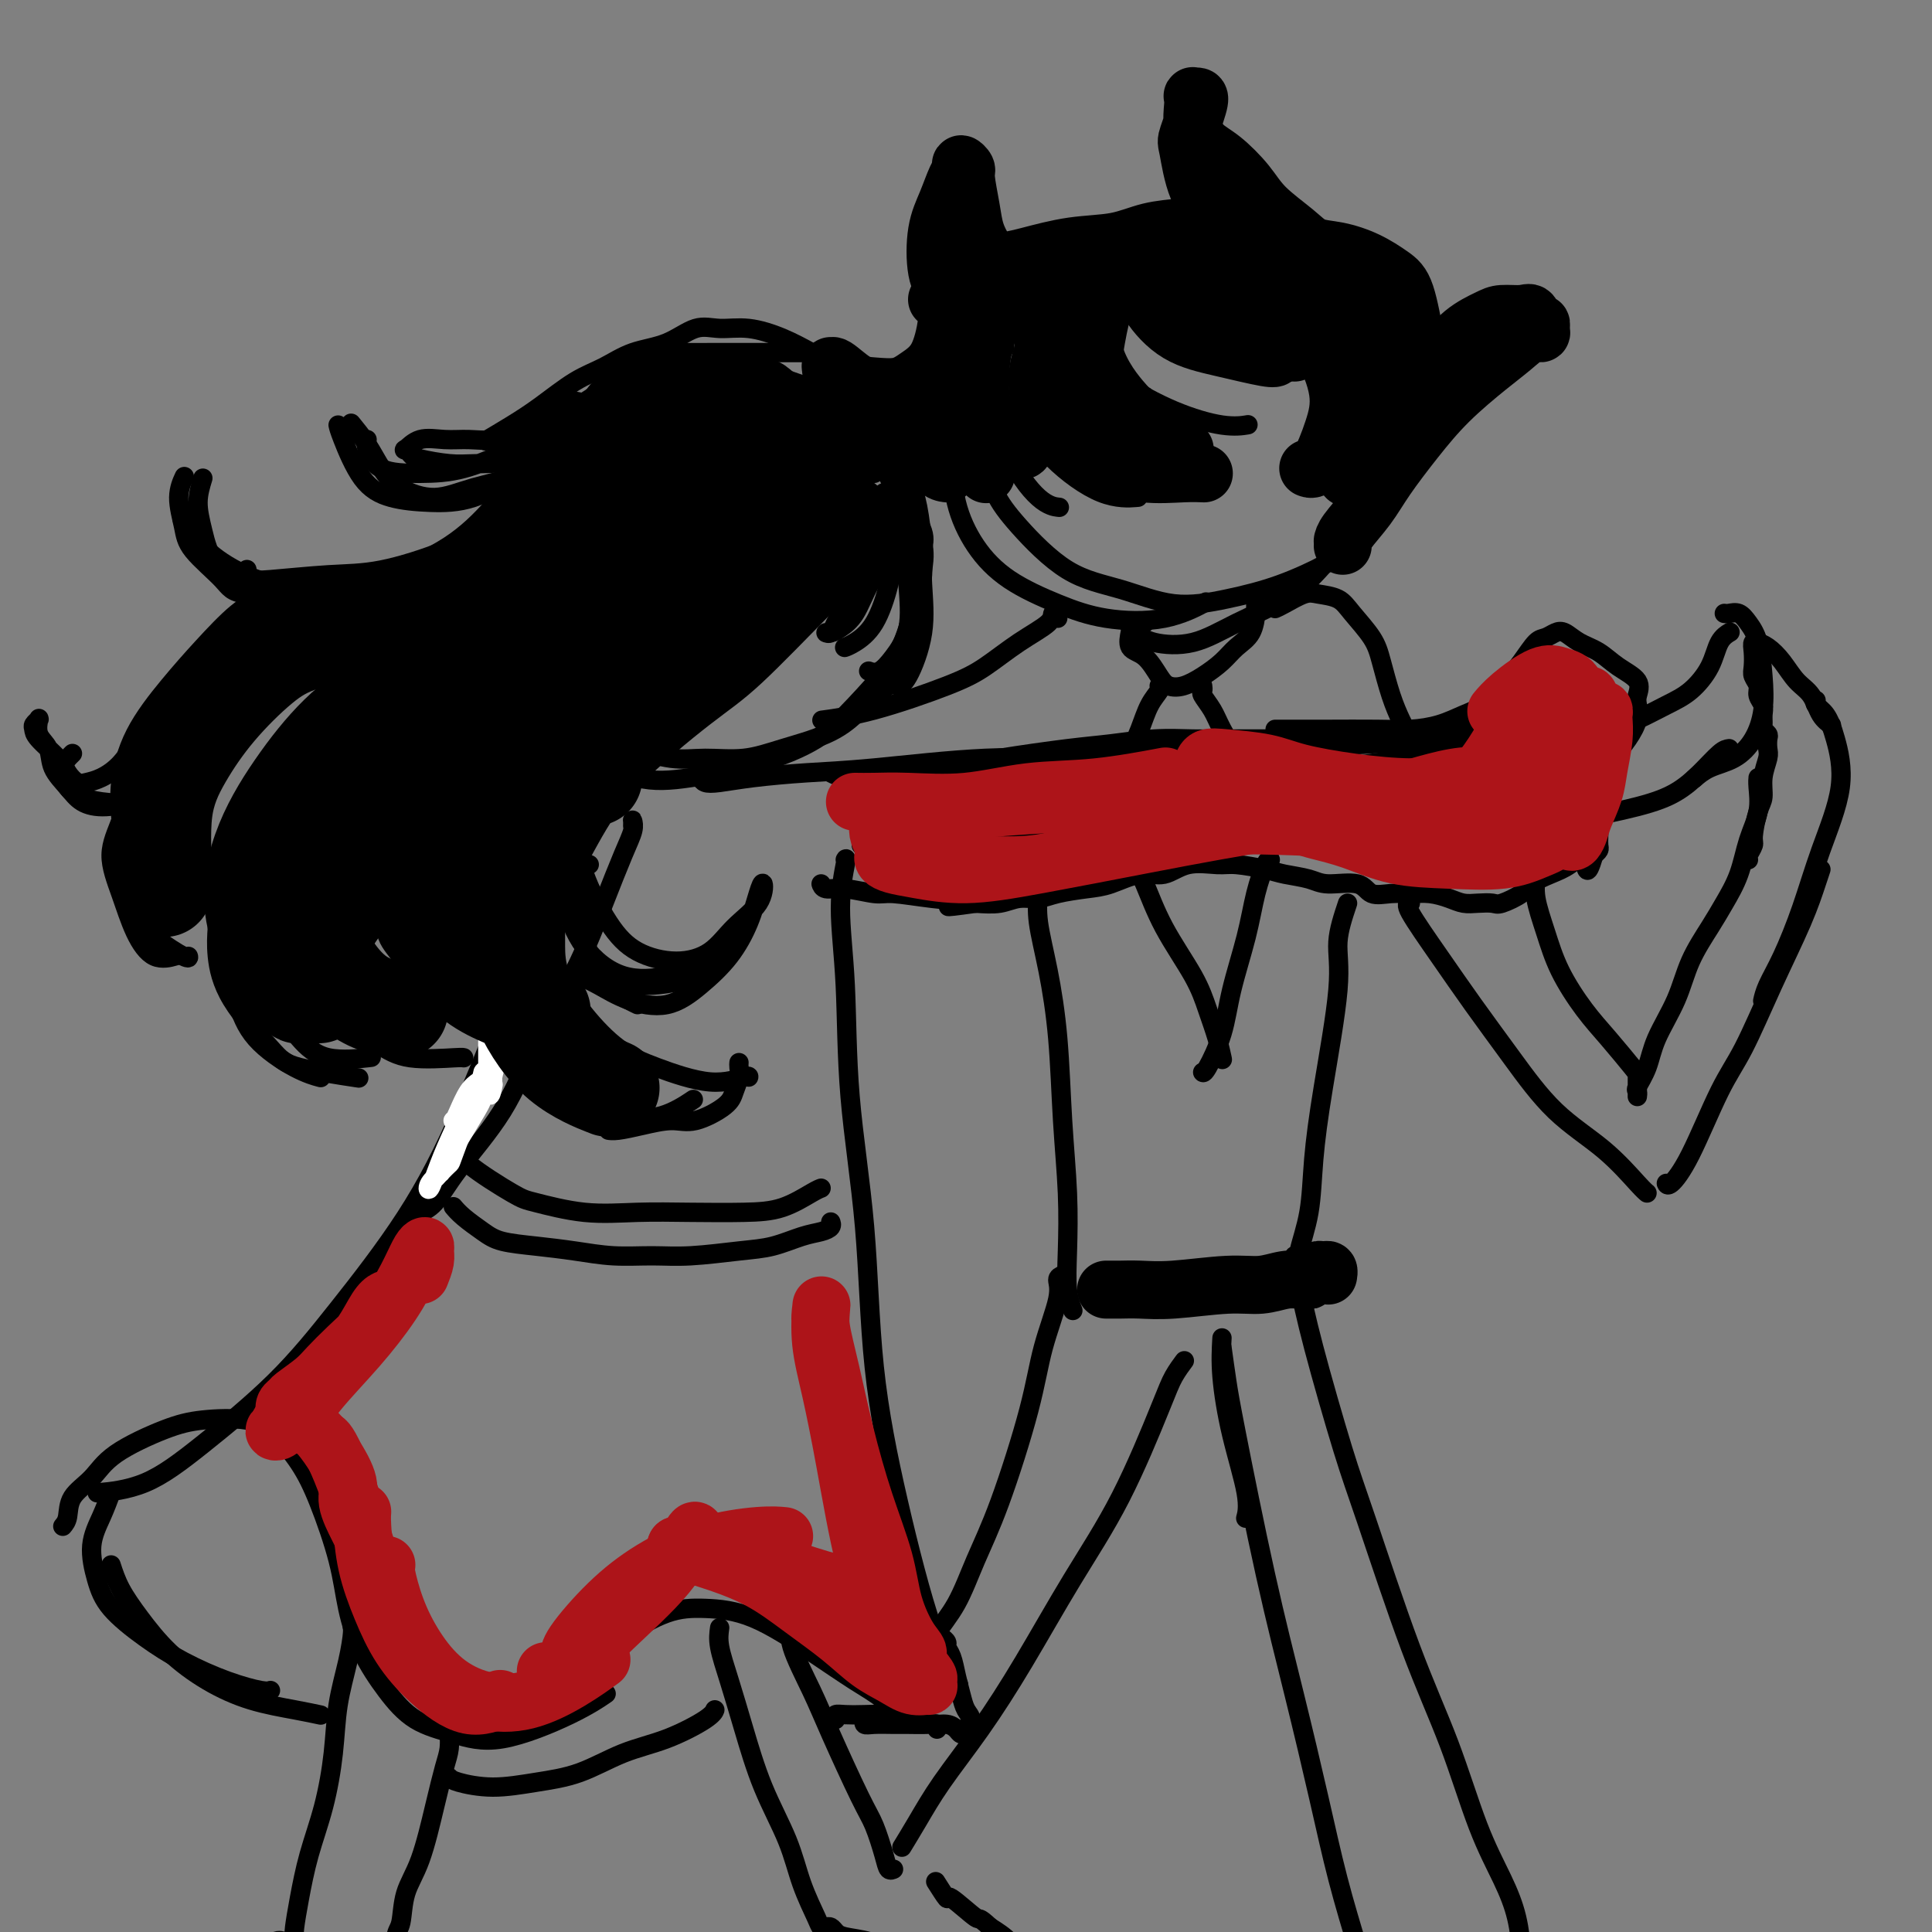 <svg viewBox='0 0 400 400' version='1.1' xmlns='http://www.w3.org/2000/svg' xmlns:xlink='http://www.w3.org/1999/xlink'><rect x="0" y="0" width="400" height="400" fill="#808080" stroke="none"/><g fill='none' stroke='#000000' stroke-width='4' stroke-linecap='round' stroke-linejoin='round'><path d='M117,94c-2.123,2.902 -4.245,5.803 -6,10c-1.755,4.197 -3.142,9.688 -4,14c-0.858,4.312 -1.189,7.443 -1,11c0.189,3.557 0.896,7.540 2,11c1.104,3.460 2.604,6.398 5,9c2.396,2.602 5.689,4.870 9,7c3.311,2.130 6.641,4.124 10,5c3.359,0.876 6.748,0.634 11,0c4.252,-0.634 9.368,-1.660 14,-3c4.632,-1.340 8.779,-2.995 12,-5c3.221,-2.005 5.515,-4.361 8,-7c2.485,-2.639 5.161,-5.561 7,-8c1.839,-2.439 2.841,-4.394 4,-8c1.159,-3.606 2.475,-8.864 3,-12c0.525,-3.136 0.260,-4.149 0,-6c-0.260,-1.851 -0.514,-4.541 -1,-7c-0.486,-2.459 -1.203,-4.688 -2,-7c-0.797,-2.312 -1.674,-4.707 -3,-7c-1.326,-2.293 -3.101,-4.485 -5,-6c-1.899,-1.515 -3.923,-2.354 -6,-3c-2.077,-0.646 -4.208,-1.100 -7,-2c-2.792,-0.900 -6.246,-2.245 -9,-3c-2.754,-0.755 -4.810,-0.921 -7,-1c-2.190,-0.079 -4.515,-0.072 -7,0c-2.485,0.072 -5.130,0.209 -8,1c-2.870,0.791 -5.966,2.236 -8,3c-2.034,0.764 -3.006,0.848 -5,2c-1.994,1.152 -5.009,3.371 -7,5c-1.991,1.629 -2.959,2.669 -4,4c-1.041,1.331 -2.155,2.952 -3,5c-0.845,2.048 -1.423,4.524 -2,7'/><path d='M107,103c-1.953,3.799 -2.336,5.298 -3,7c-0.664,1.702 -1.608,3.607 -2,6c-0.392,2.393 -0.231,5.275 0,7c0.231,1.725 0.533,2.291 1,4c0.467,1.709 1.100,4.559 2,7c0.900,2.441 2.068,4.474 3,6c0.932,1.526 1.630,2.546 3,4c1.370,1.454 3.413,3.342 6,5c2.587,1.658 5.719,3.087 8,4c2.281,0.913 3.712,1.311 6,2c2.288,0.689 5.433,1.669 8,2c2.567,0.331 4.556,0.014 7,0c2.444,-0.014 5.342,0.274 8,0c2.658,-0.274 5.076,-1.111 8,-2c2.924,-0.889 6.355,-1.829 9,-3c2.645,-1.171 4.505,-2.573 6,-4c1.495,-1.427 2.624,-2.879 4,-4c1.376,-1.121 3.000,-1.912 4,-3c1.000,-1.088 1.378,-2.472 2,-5c0.622,-2.528 1.490,-6.200 2,-8c0.510,-1.800 0.662,-1.727 1,-3c0.338,-1.273 0.862,-3.890 1,-6c0.138,-2.110 -0.109,-3.713 0,-5c0.109,-1.287 0.574,-2.259 0,-4c-0.574,-1.741 -2.186,-4.252 -3,-6c-0.814,-1.748 -0.830,-2.733 -2,-5c-1.170,-2.267 -3.493,-5.815 -5,-8c-1.507,-2.185 -2.198,-3.008 -4,-4c-1.802,-0.992 -4.716,-2.152 -7,-3c-2.284,-0.848 -3.938,-1.385 -6,-2c-2.062,-0.615 -4.531,-1.307 -7,-2'/><path d='M157,80c-3.333,-1.167 -1.667,-0.583 0,0'/><path d='M226,52c-1.234,-0.532 -2.468,-1.064 -4,-1c-1.532,0.064 -3.363,0.723 -5,2c-1.637,1.277 -3.080,3.173 -5,5c-1.920,1.827 -4.317,3.584 -6,6c-1.683,2.416 -2.651,5.491 -4,9c-1.349,3.509 -3.079,7.452 -4,11c-0.921,3.548 -1.033,6.700 -1,10c0.033,3.300 0.211,6.747 1,10c0.789,3.253 2.189,6.310 4,9c1.811,2.690 4.035,5.011 7,7c2.965,1.989 6.673,3.646 10,5c3.327,1.354 6.273,2.404 10,3c3.727,0.596 8.234,0.737 12,0c3.766,-0.737 6.790,-2.354 8,-3c1.210,-0.646 0.605,-0.323 0,0'/><path d='M208,72c-0.224,0.364 -0.448,0.728 -1,2c-0.552,1.272 -1.433,3.451 -2,6c-0.567,2.549 -0.820,5.466 -1,8c-0.180,2.534 -0.286,4.683 0,7c0.286,2.317 0.963,4.801 2,7c1.037,2.199 2.432,4.115 5,7c2.568,2.885 6.307,6.741 10,9c3.693,2.259 7.341,2.921 11,4c3.659,1.079 7.331,2.576 11,3c3.669,0.424 7.337,-0.226 11,-1c3.663,-0.774 7.322,-1.671 11,-3c3.678,-1.329 7.375,-3.088 9,-4c1.625,-0.912 1.179,-0.975 1,-1c-0.179,-0.025 -0.089,-0.013 0,0'/><path d='M235,131c0.990,0.754 1.979,1.509 4,2c2.021,0.491 5.072,0.719 8,0c2.928,-0.719 5.732,-2.385 9,-4c3.268,-1.615 6.998,-3.178 10,-5c3.002,-1.822 5.274,-3.901 8,-7c2.726,-3.099 5.905,-7.216 8,-11c2.095,-3.784 3.107,-7.236 4,-11c0.893,-3.764 1.666,-7.842 2,-11c0.334,-3.158 0.229,-5.396 0,-7c-0.229,-1.604 -0.583,-2.574 -1,-3c-0.417,-0.426 -0.896,-0.308 -1,0c-0.104,0.308 0.168,0.806 0,3c-0.168,2.194 -0.777,6.082 -1,9c-0.223,2.918 -0.060,4.865 0,7c0.060,2.135 0.017,4.459 0,6c-0.017,1.541 -0.009,2.298 0,3c0.009,0.702 0.019,1.347 0,1c-0.019,-0.347 -0.066,-1.686 0,-3c0.066,-1.314 0.245,-2.602 1,-4c0.755,-1.398 2.087,-2.904 3,-5c0.913,-2.096 1.406,-4.780 2,-7c0.594,-2.220 1.288,-3.975 1,-6c-0.288,-2.025 -1.560,-4.319 -3,-7c-1.440,-2.681 -3.050,-5.749 -5,-8c-1.950,-2.251 -4.241,-3.686 -7,-5c-2.759,-1.314 -5.987,-2.507 -9,-4c-3.013,-1.493 -5.811,-3.287 -10,-5c-4.189,-1.713 -9.768,-3.347 -12,-4c-2.232,-0.653 -1.116,-0.327 0,0'/><path d='M145,161c0.225,0.399 0.451,0.799 1,1c0.549,0.201 1.422,0.204 3,0c1.578,-0.204 3.860,-0.614 7,-1c3.140,-0.386 7.138,-0.747 11,-1c3.862,-0.253 7.587,-0.396 14,-1c6.413,-0.604 15.513,-1.667 23,-2c7.487,-0.333 13.362,0.066 20,0c6.638,-0.066 14.038,-0.596 21,-1c6.962,-0.404 13.484,-0.683 20,-1c6.516,-0.317 13.025,-0.673 19,-1c5.975,-0.327 11.416,-0.627 15,-1c3.584,-0.373 5.310,-0.821 6,-1c0.690,-0.179 0.345,-0.090 0,0'/><path d='M248,158c0.839,-0.100 1.677,-0.201 4,0c2.323,0.201 6.130,0.703 10,1c3.870,0.297 7.801,0.387 13,0c5.199,-0.387 11.664,-1.253 16,-2c4.336,-0.747 6.544,-1.375 12,-2c5.456,-0.625 14.161,-1.245 20,-2c5.839,-0.755 8.811,-1.644 10,-2c1.189,-0.356 0.594,-0.178 0,0'/><path d='M327,153c0.431,-0.050 0.862,-0.100 1,0c0.138,0.100 -0.018,0.349 1,0c1.018,-0.349 3.211,-1.295 5,-2c1.789,-0.705 3.175,-1.169 5,-2c1.825,-0.831 4.090,-2.030 6,-3c1.910,-0.970 3.465,-1.710 5,-3c1.535,-1.290 3.051,-3.129 4,-5c0.949,-1.871 1.333,-3.773 2,-5c0.667,-1.227 1.619,-1.779 2,-2c0.381,-0.221 0.190,-0.110 0,0'/><path d='M357,127c0.243,0.040 0.485,0.080 1,0c0.515,-0.080 1.302,-0.281 2,0c0.698,0.281 1.307,1.043 2,2c0.693,0.957 1.471,2.109 2,4c0.529,1.891 0.809,4.523 1,7c0.191,2.477 0.292,4.801 0,7c-0.292,2.199 -0.979,4.274 -2,6c-1.021,1.726 -2.377,3.102 -4,4c-1.623,0.898 -3.514,1.319 -5,2c-1.486,0.681 -2.567,1.623 -3,2c-0.433,0.377 -0.216,0.188 0,0'/><path d='M358,155c-0.503,0.072 -1.006,0.144 -2,1c-0.994,0.856 -2.478,2.496 -4,4c-1.522,1.504 -3.080,2.872 -5,4c-1.920,1.128 -4.200,2.015 -8,3c-3.800,0.985 -9.121,2.068 -14,3c-4.879,0.932 -9.318,1.714 -14,2c-4.682,0.286 -9.607,0.077 -13,0c-3.393,-0.077 -5.255,-0.022 -6,0c-0.745,0.022 -0.372,0.011 0,0'/><path d='M307,170c-1.652,-0.225 -3.304,-0.450 -6,0c-2.696,0.450 -6.436,1.574 -11,2c-4.564,0.426 -9.952,0.153 -15,0c-5.048,-0.153 -9.755,-0.185 -17,0c-7.245,0.185 -17.027,0.588 -23,1c-5.973,0.412 -8.135,0.832 -9,1c-0.865,0.168 -0.432,0.084 0,0'/><path d='M234,173c-0.871,-0.121 -1.741,-0.243 -4,0c-2.259,0.243 -5.906,0.850 -9,1c-3.094,0.150 -5.636,-0.156 -10,0c-4.364,0.156 -10.551,0.774 -15,1c-4.449,0.226 -7.159,0.061 -10,0c-2.841,-0.061 -5.812,-0.017 -7,0c-1.188,0.017 -0.594,0.009 0,0'/><path d='M123,155c-0.668,-0.609 -1.337,-1.218 -2,-2c-0.663,-0.782 -1.321,-1.735 -2,-2c-0.679,-0.265 -1.378,0.160 -2,0c-0.622,-0.160 -1.165,-0.903 -2,0c-0.835,0.903 -1.962,3.452 -3,6c-1.038,2.548 -1.988,5.096 -3,9c-1.012,3.904 -2.085,9.165 -3,14c-0.915,4.835 -1.671,9.243 -2,13c-0.329,3.757 -0.233,6.863 0,9c0.233,2.137 0.601,3.306 1,4c0.399,0.694 0.828,0.913 1,1c0.172,0.087 0.086,0.044 0,0'/><path d='M106,174c0.083,0.754 0.166,1.509 0,3c-0.166,1.491 -0.581,3.719 -1,7c-0.419,3.281 -0.844,7.614 -1,10c-0.156,2.386 -0.045,2.825 0,3c0.045,0.175 0.022,0.088 0,0'/><path d='M117,168c-0.011,-0.666 -0.022,-1.331 0,-2c0.022,-0.669 0.079,-1.340 0,-1c-0.079,0.340 -0.292,1.691 -1,4c-0.708,2.309 -1.910,5.577 -3,10c-1.090,4.423 -2.069,10.000 -5,19c-2.931,9.000 -7.816,21.422 -12,31c-4.184,9.578 -7.668,16.310 -12,23c-4.332,6.690 -9.512,13.337 -14,19c-4.488,5.663 -8.283,10.341 -13,15c-4.717,4.659 -10.357,9.300 -15,13c-4.643,3.700 -8.288,6.458 -12,8c-3.712,1.542 -7.489,1.869 -9,2c-1.511,0.131 -0.755,0.065 0,0'/><path d='M175,178c0.141,-0.253 0.283,-0.506 0,1c-0.283,1.506 -0.990,4.769 -1,9c-0.010,4.231 0.676,9.428 1,16c0.324,6.572 0.287,14.519 1,23c0.713,8.481 2.178,17.496 3,27c0.822,9.504 1.002,19.497 2,29c0.998,9.503 2.814,18.516 5,28c2.186,9.484 4.742,19.438 7,26c2.258,6.562 4.216,9.732 5,11c0.784,1.268 0.392,0.634 0,0'/><path d='M13,316c0.408,-0.483 0.817,-0.966 1,-2c0.183,-1.034 0.141,-2.620 1,-4c0.859,-1.380 2.620,-2.554 4,-4c1.380,-1.446 2.381,-3.165 5,-5c2.619,-1.835 6.857,-3.785 10,-5c3.143,-1.215 5.189,-1.696 8,-2c2.811,-0.304 6.385,-0.430 9,0c2.615,0.430 4.272,1.416 6,3c1.728,1.584 3.528,3.765 5,6c1.472,2.235 2.615,4.525 4,8c1.385,3.475 3.011,8.135 4,12c0.989,3.865 1.342,6.936 2,10c0.658,3.064 1.620,6.121 3,9c1.380,2.879 3.179,5.580 5,8c1.821,2.420 3.666,4.560 6,6c2.334,1.440 5.159,2.179 8,3c2.841,0.821 5.700,1.725 10,1c4.300,-0.725 10.042,-3.080 14,-5c3.958,-1.920 6.131,-3.406 7,-4c0.869,-0.594 0.435,-0.297 0,0'/><path d='M112,357c1.699,-0.536 3.399,-1.072 5,-3c1.601,-1.928 3.104,-5.247 5,-8c1.896,-2.753 4.184,-4.941 7,-7c2.816,-2.059 6.159,-3.990 9,-5c2.841,-1.010 5.179,-1.101 8,-1c2.821,0.101 6.126,0.392 10,2c3.874,1.608 8.317,4.533 12,7c3.683,2.467 6.606,4.476 9,6c2.394,1.524 4.260,2.564 6,4c1.740,1.436 3.354,3.267 4,4c0.646,0.733 0.323,0.366 0,0'/><path d='M164,336c0.100,0.195 0.201,0.390 0,1c-0.201,0.610 -0.703,1.634 0,4c0.703,2.366 2.612,6.076 4,9c1.388,2.924 2.256,5.064 4,9c1.744,3.936 4.366,9.667 6,13c1.634,3.333 2.280,4.266 3,6c0.720,1.734 1.512,4.269 2,6c0.488,1.731 0.670,2.658 1,3c0.330,0.342 0.809,0.098 1,0c0.191,-0.098 0.096,-0.049 0,0'/><path d='M149,337c-0.158,1.123 -0.317,2.247 0,4c0.317,1.753 1.109,4.136 2,7c0.891,2.864 1.881,6.210 3,10c1.119,3.790 2.366,8.024 4,12c1.634,3.976 3.656,7.692 5,11c1.344,3.308 2.009,6.206 3,9c0.991,2.794 2.307,5.484 3,7c0.693,1.516 0.764,1.860 1,2c0.236,0.140 0.639,0.078 1,0c0.361,-0.078 0.681,-0.173 1,0c0.319,0.173 0.637,0.612 1,1c0.363,0.388 0.770,0.723 2,1c1.230,0.277 3.281,0.496 5,1c1.719,0.504 3.105,1.291 5,2c1.895,0.709 4.299,1.338 6,2c1.701,0.662 2.699,1.357 5,2c2.301,0.643 5.905,1.234 8,2c2.095,0.766 2.680,1.708 4,2c1.320,0.292 3.373,-0.065 5,0c1.627,0.065 2.826,0.551 4,1c1.174,0.449 2.324,0.860 3,1c0.676,0.140 0.880,0.008 1,0c0.120,-0.008 0.156,0.109 0,0c-0.156,-0.109 -0.505,-0.445 -1,-1c-0.495,-0.555 -1.135,-1.331 -2,-2c-0.865,-0.669 -1.953,-1.231 -3,-2c-1.047,-0.769 -2.051,-1.746 -3,-3c-0.949,-1.254 -1.843,-2.787 -3,-4c-1.157,-1.213 -2.579,-2.107 -4,-3'/><path d='M205,399c-2.704,-2.518 -1.965,-1.313 -3,-2c-1.035,-0.687 -3.844,-3.267 -5,-4c-1.156,-0.733 -0.657,0.379 -1,0c-0.343,-0.379 -1.526,-2.251 -2,-3c-0.474,-0.749 -0.237,-0.374 0,0'/><path d='M74,337c-0.438,0.012 -0.876,0.025 -1,0c-0.124,-0.025 0.067,-0.086 0,1c-0.067,1.086 -0.392,3.319 -1,6c-0.608,2.681 -1.500,5.811 -2,9c-0.500,3.189 -0.607,6.437 -1,10c-0.393,3.563 -1.072,7.441 -2,11c-0.928,3.559 -2.104,6.800 -3,10c-0.896,3.200 -1.511,6.360 -2,9c-0.489,2.640 -0.851,4.761 -1,6c-0.149,1.239 -0.084,1.598 0,2c0.084,0.402 0.188,0.848 0,1c-0.188,0.152 -0.669,0.011 -1,0c-0.331,-0.011 -0.513,0.110 -1,0c-0.487,-0.110 -1.279,-0.450 -2,0c-0.721,0.450 -1.373,1.689 -2,2c-0.627,0.311 -1.231,-0.306 -2,0c-0.769,0.306 -1.704,1.534 -2,2c-0.296,0.466 0.046,0.170 0,0c-0.046,-0.170 -0.481,-0.214 0,0c0.481,0.214 1.878,0.686 3,1c1.122,0.314 1.970,0.470 3,1c1.030,0.530 2.243,1.434 4,2c1.757,0.566 4.057,0.793 6,1c1.943,0.207 3.529,0.395 5,0c1.471,-0.395 2.827,-1.374 4,-2c1.173,-0.626 2.162,-0.899 3,-1c0.838,-0.101 1.525,-0.029 2,0c0.475,0.029 0.737,0.014 1,0'/><path d='M82,408c2.317,-0.417 0.608,0.042 0,0c-0.608,-0.042 -0.116,-0.585 0,-2c0.116,-1.415 -0.145,-3.702 0,-5c0.145,-1.298 0.697,-1.607 1,-3c0.303,-1.393 0.358,-3.870 1,-6c0.642,-2.130 1.871,-3.913 3,-7c1.129,-3.087 2.159,-7.479 3,-11c0.841,-3.521 1.493,-6.171 2,-8c0.507,-1.829 0.867,-2.839 1,-4c0.133,-1.161 0.038,-2.475 0,-3c-0.038,-0.525 -0.019,-0.263 0,0'/><path d='M23,309c-0.601,1.608 -1.202,3.216 -2,5c-0.798,1.784 -1.792,3.743 -2,6c-0.208,2.257 0.371,4.810 1,7c0.629,2.190 1.310,4.016 3,6c1.690,1.984 4.390,4.125 7,6c2.610,1.875 5.130,3.483 8,5c2.870,1.517 6.089,2.943 9,4c2.911,1.057 5.515,1.746 7,2c1.485,0.254 1.853,0.073 2,0c0.147,-0.073 0.074,-0.036 0,0'/><path d='M23,324c0.524,1.605 1.049,3.210 2,5c0.951,1.790 2.329,3.764 4,6c1.671,2.236 3.636,4.732 6,7c2.364,2.268 5.128,4.307 8,6c2.872,1.693 5.852,3.042 9,4c3.148,0.958 6.463,1.527 9,2c2.537,0.473 4.296,0.849 5,1c0.704,0.151 0.352,0.075 0,0'/><path d='M93,368c0.268,0.288 0.536,0.576 2,1c1.464,0.424 4.124,0.985 7,1c2.876,0.015 5.968,-0.517 9,-1c3.032,-0.483 6.003,-0.918 9,-2c2.997,-1.082 6.018,-2.812 9,-4c2.982,-1.188 5.923,-1.834 9,-3c3.077,-1.166 6.290,-2.852 8,-4c1.710,-1.148 1.917,-1.756 2,-2c0.083,-0.244 0.041,-0.122 0,0'/><path d='M179,356c0.033,-0.113 0.065,-0.227 0,0c-0.065,0.227 -0.229,0.793 0,1c0.229,0.207 0.850,0.054 2,0c1.150,-0.054 2.830,-0.011 4,0c1.170,0.011 1.830,-0.011 3,0c1.170,0.011 2.850,0.054 4,0c1.150,-0.054 1.771,-0.207 2,0c0.229,0.207 0.065,0.773 0,1c-0.065,0.227 -0.033,0.113 0,0'/><path d='M173,356c-0.144,-0.421 -0.289,-0.842 0,-1c0.289,-0.158 1.011,-0.052 2,0c0.989,0.052 2.246,0.052 4,0c1.754,-0.052 4.004,-0.155 6,0c1.996,0.155 3.739,0.567 5,1c1.261,0.433 2.040,0.886 3,1c0.960,0.114 2.100,-0.113 3,0c0.900,0.113 1.560,0.564 2,1c0.440,0.436 0.658,0.857 1,1c0.342,0.143 0.807,0.009 1,0c0.193,-0.009 0.116,0.109 0,0c-0.116,-0.109 -0.269,-0.443 0,-1c0.269,-0.557 0.959,-1.336 1,-2c0.041,-0.664 -0.567,-1.214 -1,-2c-0.433,-0.786 -0.689,-1.807 -1,-3c-0.311,-1.193 -0.675,-2.558 -1,-4c-0.325,-1.442 -0.609,-2.961 -1,-4c-0.391,-1.039 -0.888,-1.598 -1,-2c-0.112,-0.402 0.162,-0.647 0,-1c-0.162,-0.353 -0.761,-0.815 -1,-1c-0.239,-0.185 -0.120,-0.092 0,0'/><path d='M94,236c-0.091,0.140 -0.181,0.280 0,1c0.181,0.720 0.634,2.021 3,4c2.366,1.979 6.644,4.635 9,6c2.356,1.365 2.788,1.438 5,2c2.212,0.562 6.203,1.614 10,2c3.797,0.386 7.398,0.107 11,0c3.602,-0.107 7.203,-0.043 11,0c3.797,0.043 7.788,0.064 11,0c3.212,-0.064 5.644,-0.213 8,-1c2.356,-0.787 4.634,-2.212 6,-3c1.366,-0.788 1.819,-0.939 2,-1c0.181,-0.061 0.091,-0.030 0,0'/><path d='M94,250c-0.126,-0.150 -0.252,-0.300 0,0c0.252,0.300 0.883,1.050 2,2c1.117,0.950 2.722,2.101 4,3c1.278,0.899 2.230,1.547 4,2c1.770,0.453 4.359,0.711 7,1c2.641,0.289 5.335,0.610 8,1c2.665,0.390 5.302,0.849 8,1c2.698,0.151 5.456,-0.005 8,0c2.544,0.005 4.873,0.170 8,0c3.127,-0.170 7.052,-0.675 10,-1c2.948,-0.325 4.919,-0.469 7,-1c2.081,-0.531 4.270,-1.449 6,-2c1.730,-0.551 3.000,-0.735 4,-1c1.000,-0.265 1.731,-0.610 2,-1c0.269,-0.390 0.077,-0.826 0,-1c-0.077,-0.174 -0.038,-0.087 0,0'/><path d='M172,160c0.848,0.436 1.695,0.871 3,1c1.305,0.129 3.067,-0.049 5,0c1.933,0.049 4.036,0.326 7,0c2.964,-0.326 6.789,-1.254 10,-2c3.211,-0.746 5.806,-1.310 10,-2c4.194,-0.690 9.985,-1.505 14,-2c4.015,-0.495 6.254,-0.668 9,-1c2.746,-0.332 6.000,-0.821 9,-1c3.000,-0.179 5.747,-0.048 8,0c2.253,0.048 4.011,0.013 6,0c1.989,-0.013 4.207,-0.004 6,0c1.793,0.004 3.160,0.002 5,0c1.840,-0.002 4.153,-0.003 6,0c1.847,0.003 3.228,0.011 5,0c1.772,-0.011 3.934,-0.041 6,0c2.066,0.041 4.035,0.155 6,0c1.965,-0.155 3.927,-0.577 6,-1c2.073,-0.423 4.259,-0.845 6,-1c1.741,-0.155 3.039,-0.042 4,0c0.961,0.042 1.586,0.012 2,0c0.414,-0.012 0.618,-0.007 1,0c0.382,0.007 0.943,0.016 1,0c0.057,-0.016 -0.389,-0.057 0,0c0.389,0.057 1.614,0.211 2,0c0.386,-0.211 -0.065,-0.789 0,-1c0.065,-0.211 0.648,-0.056 1,0c0.352,0.056 0.473,0.012 1,0c0.527,-0.012 1.461,0.007 2,0c0.539,-0.007 0.684,-0.040 1,0c0.316,0.040 0.805,0.154 1,0c0.195,-0.154 0.098,-0.577 0,-1'/><path d='M315,149c22.244,-1.711 6.356,-0.489 0,0c-6.356,0.489 -3.178,0.244 0,0'/><path d='M264,151c0.619,0.000 1.237,0.001 2,0c0.763,-0.001 1.669,-0.002 3,0c1.331,0.002 3.086,0.008 6,0c2.914,-0.008 6.985,-0.031 10,0c3.015,0.031 4.974,0.116 7,0c2.026,-0.116 4.121,-0.435 6,-1c1.879,-0.565 3.543,-1.377 5,-2c1.457,-0.623 2.708,-1.056 4,-2c1.292,-0.944 2.625,-2.400 4,-4c1.375,-1.600 2.790,-3.345 4,-5c1.210,-1.655 2.213,-3.222 3,-4c0.787,-0.778 1.358,-0.767 2,-1c0.642,-0.233 1.356,-0.708 2,-1c0.644,-0.292 1.217,-0.399 2,0c0.783,0.399 1.775,1.304 3,2c1.225,0.696 2.682,1.183 4,2c1.318,0.817 2.498,1.964 4,3c1.502,1.036 3.326,1.960 4,3c0.674,1.040 0.200,2.196 0,3c-0.200,0.804 -0.124,1.258 0,2c0.124,0.742 0.297,1.773 0,3c-0.297,1.227 -1.064,2.649 -2,4c-0.936,1.351 -2.041,2.630 -3,4c-0.959,1.370 -1.774,2.832 -2,4c-0.226,1.168 0.135,2.043 0,3c-0.135,0.957 -0.768,1.997 -1,3c-0.232,1.003 -0.065,1.971 0,3c0.065,1.029 0.028,2.121 0,3c-0.028,0.879 -0.046,1.544 0,2c0.046,0.456 0.156,0.702 0,1c-0.156,0.298 -0.578,0.649 -1,1'/><path d='M330,177c-1.712,5.761 -1.492,2.162 -2,1c-0.508,-1.162 -1.743,0.113 -3,1c-1.257,0.887 -2.534,1.386 -4,2c-1.466,0.614 -3.120,1.341 -4,2c-0.880,0.659 -0.987,1.249 -2,2c-1.013,0.751 -2.931,1.663 -4,2c-1.069,0.337 -1.289,0.101 -2,0c-0.711,-0.101 -1.911,-0.065 -3,0c-1.089,0.065 -2.065,0.161 -3,0c-0.935,-0.161 -1.830,-0.577 -3,-1c-1.170,-0.423 -2.617,-0.853 -4,-1c-1.383,-0.147 -2.702,-0.010 -4,0c-1.298,0.010 -2.575,-0.105 -4,0c-1.425,0.105 -2.997,0.432 -4,0c-1.003,-0.432 -1.438,-1.621 -3,-2c-1.562,-0.379 -4.253,0.052 -6,0c-1.747,-0.052 -2.551,-0.588 -4,-1c-1.449,-0.412 -3.541,-0.701 -5,-1c-1.459,-0.299 -2.283,-0.608 -4,-1c-1.717,-0.392 -4.326,-0.867 -6,-1c-1.674,-0.133 -2.411,0.076 -4,0c-1.589,-0.076 -4.029,-0.438 -6,0c-1.971,0.438 -3.472,1.675 -5,2c-1.528,0.325 -3.083,-0.263 -5,0c-1.917,0.263 -4.196,1.376 -6,2c-1.804,0.624 -3.132,0.759 -5,1c-1.868,0.241 -4.277,0.587 -6,1c-1.723,0.413 -2.761,0.894 -4,1c-1.239,0.106 -2.680,-0.164 -4,0c-1.320,0.164 -2.520,0.761 -4,1c-1.480,0.239 -3.240,0.119 -5,0'/><path d='M202,187c-9.075,1.281 -4.762,0.483 -4,0c0.762,-0.483 -2.027,-0.650 -5,-1c-2.973,-0.350 -6.131,-0.882 -8,-1c-1.869,-0.118 -2.448,0.178 -4,0c-1.552,-0.178 -4.076,-0.831 -6,-1c-1.924,-0.169 -3.249,0.147 -4,0c-0.751,-0.147 -0.929,-0.756 -1,-1c-0.071,-0.244 -0.036,-0.122 0,0'/><path d='M264,126c0.455,-0.200 0.911,-0.400 2,-1c1.089,-0.600 2.813,-1.599 4,-2c1.187,-0.401 1.837,-0.203 3,0c1.163,0.203 2.839,0.412 4,1c1.161,0.588 1.806,1.554 3,3c1.194,1.446 2.936,3.372 4,5c1.064,1.628 1.448,2.958 2,5c0.552,2.042 1.272,4.795 2,7c0.728,2.205 1.465,3.863 2,5c0.535,1.137 0.867,1.753 1,2c0.133,0.247 0.066,0.123 0,0'/><path d='M318,181c0.045,0.132 0.090,0.264 0,1c-0.090,0.736 -0.315,2.077 0,4c0.315,1.923 1.170,4.428 2,7c0.830,2.572 1.634,5.212 3,8c1.366,2.788 3.294,5.724 5,8c1.706,2.276 3.189,3.893 5,6c1.811,2.107 3.950,4.705 5,6c1.050,1.295 1.012,1.288 1,2c-0.012,0.712 0.003,2.141 0,3c-0.003,0.859 -0.025,1.146 0,1c0.025,-0.146 0.097,-0.724 0,-1c-0.097,-0.276 -0.362,-0.248 0,-1c0.362,-0.752 1.349,-2.283 2,-4c0.651,-1.717 0.964,-3.619 2,-6c1.036,-2.381 2.795,-5.239 4,-8c1.205,-2.761 1.855,-5.423 3,-8c1.145,-2.577 2.784,-5.069 4,-7c1.216,-1.931 2.011,-3.301 3,-5c0.989,-1.699 2.174,-3.727 3,-6c0.826,-2.273 1.293,-4.791 2,-7c0.707,-2.209 1.653,-4.107 2,-6c0.347,-1.893 0.093,-3.779 0,-5c-0.093,-1.221 -0.027,-1.777 0,-2c0.027,-0.223 0.013,-0.111 0,0'/><path d='M362,178c-0.119,-0.221 -0.238,-0.442 0,-1c0.238,-0.558 0.833,-1.453 1,-2c0.167,-0.547 -0.095,-0.745 0,-2c0.095,-1.255 0.547,-3.568 1,-5c0.453,-1.432 0.906,-1.984 1,-3c0.094,-1.016 -0.170,-2.496 0,-4c0.170,-1.504 0.774,-3.033 1,-4c0.226,-0.967 0.075,-1.372 0,-2c-0.075,-0.628 -0.073,-1.481 0,-2c0.073,-0.519 0.217,-0.705 0,-1c-0.217,-0.295 -0.794,-0.698 -1,-1c-0.206,-0.302 -0.040,-0.504 0,-1c0.040,-0.496 -0.046,-1.288 0,-2c0.046,-0.712 0.222,-1.345 0,-2c-0.222,-0.655 -0.844,-1.334 -1,-2c-0.156,-0.666 0.153,-1.321 0,-2c-0.153,-0.679 -0.769,-1.383 -1,-2c-0.231,-0.617 -0.077,-1.146 0,-2c0.077,-0.854 0.078,-2.031 0,-3c-0.078,-0.969 -0.236,-1.730 0,-2c0.236,-0.270 0.867,-0.049 1,0c0.133,0.049 -0.231,-0.074 0,0c0.231,0.074 1.059,0.344 2,1c0.941,0.656 1.997,1.696 3,3c1.003,1.304 1.954,2.872 3,4c1.046,1.128 2.188,1.818 3,3c0.812,1.182 1.296,2.857 2,4c0.704,1.143 1.630,1.755 2,2c0.370,0.245 0.185,0.122 0,0'/><path d='M376,145c-0.181,0.289 -0.362,0.578 0,1c0.362,0.422 1.266,0.975 2,2c0.734,1.025 1.298,2.520 2,5c0.702,2.480 1.540,5.945 1,10c-0.540,4.055 -2.460,8.702 -4,13c-1.540,4.298 -2.700,8.248 -4,12c-1.300,3.752 -2.740,7.305 -4,10c-1.260,2.695 -2.339,4.533 -3,6c-0.661,1.467 -0.903,2.562 -1,3c-0.097,0.438 -0.048,0.219 0,0'/><path d='M377,180c-0.224,0.664 -0.448,1.327 -1,3c-0.552,1.673 -1.431,4.354 -3,8c-1.569,3.646 -3.828,8.256 -6,13c-2.172,4.744 -4.256,9.621 -6,13c-1.744,3.379 -3.147,5.259 -5,9c-1.853,3.741 -4.157,9.343 -6,13c-1.843,3.657 -3.227,5.369 -4,6c-0.773,0.631 -0.935,0.180 -1,0c-0.065,-0.180 -0.032,-0.090 0,0'/><path d='M292,187c-0.517,0.060 -1.035,0.121 0,2c1.035,1.879 3.621,5.577 6,9c2.379,3.423 4.549,6.570 7,10c2.451,3.430 5.182,7.143 8,11c2.818,3.857 5.722,7.857 9,11c3.278,3.143 6.930,5.430 10,8c3.070,2.570 5.557,5.423 7,7c1.443,1.577 1.841,1.879 2,2c0.159,0.121 0.080,0.060 0,0'/><path d='M219,128c-0.032,-0.433 -0.064,-0.865 0,-1c0.064,-0.135 0.224,0.029 0,0c-0.224,-0.029 -0.830,-0.250 -1,0c-0.170,0.250 0.098,0.970 -1,2c-1.098,1.030 -3.560,2.371 -6,4c-2.440,1.629 -4.858,3.547 -7,5c-2.142,1.453 -4.007,2.441 -8,4c-3.993,1.559 -10.113,3.689 -15,5c-4.887,1.311 -8.539,1.803 -10,2c-1.461,0.197 -0.730,0.098 0,0'/><path d='M215,185c-0.172,1.717 -0.344,3.434 0,6c0.344,2.566 1.203,5.983 2,10c0.797,4.017 1.533,8.636 2,14c0.467,5.364 0.665,11.473 1,17c0.335,5.527 0.808,10.473 1,15c0.192,4.527 0.103,8.636 0,12c-0.103,3.364 -0.220,5.983 0,8c0.220,2.017 0.777,3.434 1,4c0.223,0.566 0.111,0.283 0,0'/><path d='M279,187c-0.921,2.753 -1.842,5.507 -2,8c-0.158,2.493 0.448,4.726 0,10c-0.448,5.274 -1.948,13.589 -3,20c-1.052,6.411 -1.655,10.920 -2,15c-0.345,4.080 -0.433,7.733 -1,11c-0.567,3.267 -1.614,6.149 -2,8c-0.386,1.851 -0.110,2.672 0,3c0.110,0.328 0.055,0.164 0,0'/><path d='M220,264c-0.500,0.203 -1.000,0.406 -1,1c-0.000,0.594 0.499,1.579 0,4c-0.499,2.421 -1.998,6.278 -3,10c-1.002,3.722 -1.508,7.311 -3,13c-1.492,5.689 -3.969,13.479 -6,19c-2.031,5.521 -3.616,8.772 -5,12c-1.384,3.228 -2.567,6.432 -4,9c-1.433,2.568 -3.117,4.499 -4,6c-0.883,1.501 -0.967,2.572 -1,3c-0.033,0.428 -0.017,0.214 0,0'/><path d='M268,260c0.240,1.626 0.480,3.252 1,6c0.520,2.748 1.320,6.617 3,13c1.680,6.383 4.240,15.281 6,21c1.760,5.719 2.718,8.260 5,15c2.282,6.740 5.886,17.678 9,26c3.114,8.322 5.738,14.026 8,20c2.262,5.974 4.161,12.217 6,17c1.839,4.783 3.617,8.105 5,11c1.383,2.895 2.371,5.364 3,8c0.629,2.636 0.900,5.441 1,7c0.100,1.559 0.029,1.874 0,2c-0.029,0.126 -0.014,0.063 0,0'/><path d='M253,279c0.339,2.427 0.677,4.855 1,7c0.323,2.145 0.630,4.009 2,11c1.370,6.991 3.802,19.109 6,29c2.198,9.891 4.162,17.555 6,25c1.838,7.445 3.551,14.672 5,21c1.449,6.328 2.636,11.758 4,17c1.364,5.242 2.906,10.296 4,14c1.094,3.704 1.741,6.058 2,7c0.259,0.942 0.129,0.471 0,0'/><path d='M245,282c0.183,-0.245 0.367,-0.490 0,0c-0.367,0.490 -1.284,1.713 -2,3c-0.716,1.287 -1.231,2.636 -3,7c-1.769,4.364 -4.794,11.743 -8,18c-3.206,6.257 -6.594,11.393 -10,17c-3.406,5.607 -6.829,11.685 -10,17c-3.171,5.315 -6.090,9.866 -9,14c-2.910,4.134 -5.811,7.850 -8,11c-2.189,3.150 -3.666,5.733 -5,8c-1.334,2.267 -2.524,4.219 -3,5c-0.476,0.781 -0.238,0.390 0,0'/><path d='M253,277c-0.136,2.346 -0.271,4.692 0,8c0.271,3.308 0.949,7.577 2,12c1.051,4.423 2.475,8.998 3,12c0.525,3.002 0.150,4.429 0,5c-0.150,0.571 -0.075,0.285 0,0'/><path d='M237,129c-0.425,0.028 -0.850,0.056 -1,0c-0.150,-0.056 -0.025,-0.197 0,0c0.025,0.197 -0.050,0.731 0,1c0.050,0.269 0.223,0.272 0,0c-0.223,-0.272 -0.844,-0.818 -1,-1c-0.156,-0.182 0.152,-0.000 0,0c-0.152,0.000 -0.764,-0.182 -1,0c-0.236,0.182 -0.096,0.727 0,1c0.096,0.273 0.146,0.273 0,1c-0.146,0.727 -0.490,2.182 0,3c0.490,0.818 1.814,0.999 3,2c1.186,1.001 2.236,2.824 3,4c0.764,1.176 1.243,1.707 2,2c0.757,0.293 1.793,0.348 3,0c1.207,-0.348 2.586,-1.099 4,-2c1.414,-0.901 2.862,-1.953 4,-3c1.138,-1.047 1.965,-2.088 3,-3c1.035,-0.912 2.277,-1.695 3,-3c0.723,-1.305 0.926,-3.133 1,-4c0.074,-0.867 0.020,-0.772 0,-1c-0.020,-0.228 -0.006,-0.779 0,-1c0.006,-0.221 0.003,-0.110 0,0'/><path d='M240,142c0.180,0.202 0.360,0.404 0,1c-0.360,0.596 -1.259,1.585 -2,3c-0.741,1.415 -1.322,3.256 -2,5c-0.678,1.744 -1.452,3.393 -2,4c-0.548,0.607 -0.871,0.174 -1,0c-0.129,-0.174 -0.065,-0.087 0,0'/><path d='M249,142c0.050,0.378 0.101,0.756 0,1c-0.101,0.244 -0.353,0.352 0,1c0.353,0.648 1.310,1.834 2,3c0.690,1.166 1.113,2.313 2,4c0.887,1.687 2.239,3.916 3,5c0.761,1.084 0.932,1.024 1,1c0.068,-0.024 0.034,-0.012 0,0'/><path d='M235,174c0.040,-0.356 0.080,-0.712 0,0c-0.080,0.712 -0.278,2.492 0,4c0.278,1.508 1.034,2.745 2,5c0.966,2.255 2.143,5.530 4,9c1.857,3.470 4.393,7.137 6,10c1.607,2.863 2.287,4.922 3,7c0.713,2.078 1.461,4.175 2,6c0.539,1.825 0.868,3.379 1,4c0.132,0.621 0.066,0.311 0,0'/><path d='M263,178c-0.235,-0.057 -0.470,-0.115 -1,1c-0.530,1.115 -1.354,3.402 -2,6c-0.646,2.598 -1.115,5.505 -2,9c-0.885,3.495 -2.185,7.577 -3,11c-0.815,3.423 -1.146,6.185 -2,9c-0.854,2.815 -2.230,5.681 -3,7c-0.770,1.319 -0.934,1.091 -1,1c-0.066,-0.091 -0.033,-0.046 0,0'/><path d='M131,171c0.010,-0.387 0.020,-0.774 0,-1c-0.020,-0.226 -0.070,-0.290 0,0c0.070,0.290 0.260,0.935 0,2c-0.260,1.065 -0.970,2.551 -2,5c-1.030,2.449 -2.379,5.860 -4,10c-1.621,4.140 -3.515,9.007 -6,14c-2.485,4.993 -5.563,10.112 -8,15c-2.437,4.888 -4.233,9.545 -7,14c-2.767,4.455 -6.505,8.710 -9,12c-2.495,3.290 -3.749,5.617 -5,7c-1.251,1.383 -2.500,1.824 -3,2c-0.500,0.176 -0.250,0.088 0,0'/><path d='M125,163c-0.058,-0.372 -0.115,-0.743 0,-1c0.115,-0.257 0.404,-0.399 0,-1c-0.404,-0.601 -1.501,-1.662 -2,-2c-0.499,-0.338 -0.399,0.045 -1,0c-0.601,-0.045 -1.902,-0.520 -3,0c-1.098,0.520 -1.993,2.034 -3,4c-1.007,1.966 -2.126,4.384 -3,7c-0.874,2.616 -1.502,5.429 -2,9c-0.498,3.571 -0.864,7.900 -1,12c-0.136,4.100 -0.040,7.970 0,11c0.040,3.030 0.025,5.218 0,7c-0.025,1.782 -0.058,3.158 0,4c0.058,0.842 0.208,1.150 0,1c-0.208,-0.150 -0.774,-0.757 -1,-1c-0.226,-0.243 -0.113,-0.121 0,0'/></g>
<g fill='none' stroke='#FFFFFF' stroke-width='4' stroke-linecap='round' stroke-linejoin='round'><path d='M112,163c-0.320,0.028 -0.639,0.056 -1,0c-0.361,-0.056 -0.763,-0.197 -1,1c-0.237,1.197 -0.309,3.731 -1,6c-0.691,2.269 -2.001,4.272 -3,6c-0.999,1.728 -1.687,3.182 -2,4c-0.313,0.818 -0.252,1.002 0,1c0.252,-0.002 0.693,-0.190 1,-1c0.307,-0.810 0.480,-2.241 1,-4c0.520,-1.759 1.389,-3.844 2,-6c0.611,-2.156 0.965,-4.382 1,-6c0.035,-1.618 -0.249,-2.629 0,-3c0.249,-0.371 1.032,-0.103 1,0c-0.032,0.103 -0.881,0.041 -1,0c-0.119,-0.041 0.490,-0.059 0,2c-0.490,2.059 -2.079,6.197 -3,9c-0.921,2.803 -1.175,4.272 -2,8c-0.825,3.728 -2.222,9.715 -3,14c-0.778,4.285 -0.937,6.868 -1,9c-0.063,2.132 -0.031,3.812 0,5c0.031,1.188 0.061,1.884 0,2c-0.061,0.116 -0.212,-0.348 0,-1c0.212,-0.652 0.789,-1.491 1,-3c0.211,-1.509 0.057,-3.688 0,-6c-0.057,-2.312 -0.015,-4.759 0,-6c0.015,-1.241 0.004,-1.277 0,0c-0.004,1.277 -0.001,3.868 0,7c0.001,3.132 0.000,6.805 0,10c-0.000,3.195 -0.000,5.913 0,8c0.000,2.087 0.000,3.544 0,5'/><path d='M101,224c0.227,4.860 0.793,2.009 1,1c0.207,-1.009 0.054,-0.177 0,-1c-0.054,-0.823 -0.011,-3.301 0,-6c0.011,-2.699 -0.012,-5.620 0,-8c0.012,-2.380 0.059,-4.221 0,-6c-0.059,-1.779 -0.224,-3.498 0,-4c0.224,-0.502 0.837,0.212 1,1c0.163,0.788 -0.124,1.651 0,3c0.124,1.349 0.659,3.184 1,5c0.341,1.816 0.487,3.614 0,6c-0.487,2.386 -1.606,5.360 -2,7c-0.394,1.640 -0.064,1.947 0,2c0.064,0.053 -0.140,-0.147 0,-1c0.140,-0.853 0.623,-2.360 1,-4c0.377,-1.640 0.649,-3.414 1,-5c0.351,-1.586 0.781,-2.984 1,-4c0.219,-1.016 0.225,-1.648 0,-1c-0.225,0.648 -0.683,2.577 -1,4c-0.317,1.423 -0.495,2.339 -1,4c-0.505,1.661 -1.337,4.068 -2,6c-0.663,1.932 -1.156,3.389 -2,5c-0.844,1.611 -2.038,3.375 -3,4c-0.962,0.625 -1.691,0.112 -2,0c-0.309,-0.112 -0.199,0.178 0,0c0.199,-0.178 0.485,-0.824 1,-2c0.515,-1.176 1.257,-2.882 2,-4c0.743,-1.118 1.486,-1.648 2,-2c0.514,-0.352 0.797,-0.527 1,0c0.203,0.527 0.324,1.757 0,3c-0.324,1.243 -1.093,2.498 -2,4c-0.907,1.502 -1.954,3.251 -3,5'/><path d='M95,236c-1.898,5.055 -1.642,4.693 -2,5c-0.358,0.307 -1.331,1.284 -2,2c-0.669,0.716 -1.034,1.172 -1,1c0.034,-0.172 0.468,-0.972 1,-2c0.532,-1.028 1.163,-2.283 2,-4c0.837,-1.717 1.880,-3.895 3,-6c1.120,-2.105 2.316,-4.137 3,-6c0.684,-1.863 0.857,-3.557 1,-4c0.143,-0.443 0.256,0.366 0,1c-0.256,0.634 -0.879,1.092 -2,3c-1.121,1.908 -2.738,5.264 -4,8c-1.262,2.736 -2.170,4.852 -3,7c-0.830,2.148 -1.583,4.328 -2,5c-0.417,0.672 -0.497,-0.165 0,-1c0.497,-0.835 1.571,-1.667 2,-2c0.429,-0.333 0.215,-0.166 0,0'/><path d='M125,166c-0.330,-0.136 -0.659,-0.273 -1,0c-0.341,0.273 -0.693,0.954 -1,2c-0.307,1.046 -0.569,2.457 -1,4c-0.431,1.543 -1.031,3.220 -2,5c-0.969,1.780 -2.309,3.664 -3,5c-0.691,1.336 -0.734,2.126 -1,3c-0.266,0.874 -0.754,1.834 -1,2c-0.246,0.166 -0.250,-0.463 0,-1c0.250,-0.537 0.754,-0.984 1,-2c0.246,-1.016 0.234,-2.602 1,-4c0.766,-1.398 2.310,-2.610 3,-4c0.690,-1.390 0.525,-2.960 1,-4c0.475,-1.040 1.589,-1.549 2,-2c0.411,-0.451 0.117,-0.843 0,-1c-0.117,-0.157 -0.059,-0.078 0,0'/></g>
<g fill='none' stroke='#000000' stroke-width='20' stroke-linecap='round' stroke-linejoin='round'><path d='M141,84c-0.249,0.109 -0.498,0.217 -1,0c-0.502,-0.217 -1.258,-0.760 -2,-1c-0.742,-0.240 -1.470,-0.178 -2,0c-0.530,0.178 -0.862,0.471 -2,1c-1.138,0.529 -3.081,1.293 -4,2c-0.919,0.707 -0.815,1.358 -2,3c-1.185,1.642 -3.660,4.274 -5,7c-1.340,2.726 -1.544,5.544 -2,8c-0.456,2.456 -1.164,4.549 -2,8c-0.836,3.451 -1.799,8.259 -2,12c-0.201,3.741 0.360,6.414 0,9c-0.360,2.586 -1.641,5.086 -2,7c-0.359,1.914 0.205,3.242 0,6c-0.205,2.758 -1.179,6.945 -2,10c-0.821,3.055 -1.490,4.976 -2,7c-0.510,2.024 -0.860,4.150 -1,5c-0.140,0.850 -0.070,0.425 0,0'/><path d='M113,115c-1.112,3.844 -2.225,7.689 -3,12c-0.775,4.311 -1.213,9.089 -2,13c-0.787,3.911 -1.922,6.956 -3,10c-1.078,3.044 -2.098,6.089 -3,8c-0.902,1.911 -1.686,2.689 -2,3c-0.314,0.311 -0.157,0.156 0,0'/><path d='M172,92c0.103,0.037 0.205,0.073 0,0c-0.205,-0.073 -0.718,-0.256 -1,1c-0.282,1.256 -0.333,3.950 -1,7c-0.667,3.050 -1.948,6.457 -4,10c-2.052,3.543 -4.873,7.223 -8,11c-3.127,3.777 -6.560,7.652 -11,11c-4.440,3.348 -9.888,6.171 -14,8c-4.112,1.829 -6.889,2.666 -8,3c-1.111,0.334 -0.555,0.167 0,0'/><path d='M166,93c-2.454,0.638 -4.908,1.275 -7,2c-2.092,0.725 -3.822,1.537 -6,4c-2.178,2.463 -4.804,6.578 -7,10c-2.196,3.422 -3.963,6.150 -6,9c-2.037,2.850 -4.343,5.820 -6,8c-1.657,2.180 -2.663,3.568 -3,4c-0.337,0.432 -0.004,-0.092 1,-1c1.004,-0.908 2.678,-2.198 5,-5c2.322,-2.802 5.291,-7.115 8,-11c2.709,-3.885 5.159,-7.341 7,-11c1.841,-3.659 3.074,-7.522 4,-10c0.926,-2.478 1.544,-3.571 1,-4c-0.544,-0.429 -2.251,-0.195 -4,1c-1.749,1.195 -3.540,3.352 -6,7c-2.460,3.648 -5.588,8.788 -8,13c-2.412,4.212 -4.108,7.497 -5,10c-0.892,2.503 -0.980,4.225 0,5c0.980,0.775 3.030,0.602 5,-1c1.970,-1.602 3.862,-4.632 6,-8c2.138,-3.368 4.523,-7.072 7,-11c2.477,-3.928 5.045,-8.080 6,-11c0.955,-2.920 0.297,-4.609 0,-6c-0.297,-1.391 -0.233,-2.486 -1,-3c-0.767,-0.514 -2.367,-0.448 -4,0c-1.633,0.448 -3.301,1.276 -5,2c-1.699,0.724 -3.429,1.342 -6,2c-2.571,0.658 -5.982,1.356 -9,3c-3.018,1.644 -5.644,4.235 -8,7c-2.356,2.765 -4.442,5.706 -7,10c-2.558,4.294 -5.588,9.941 -7,13c-1.412,3.059 -1.206,3.529 -1,4'/><path d='M110,125c-1.333,2.833 -0.667,1.417 0,0'/><path d='M120,101c-0.292,0.992 -0.584,1.984 -1,4c-0.416,2.016 -0.956,5.055 -2,8c-1.044,2.945 -2.591,5.797 -4,9c-1.409,3.203 -2.679,6.756 -5,10c-2.321,3.244 -5.692,6.177 -9,9c-3.308,2.823 -6.552,5.536 -10,8c-3.448,2.464 -7.100,4.679 -11,8c-3.900,3.321 -8.050,7.749 -11,11c-2.950,3.251 -4.702,5.324 -6,8c-1.298,2.676 -2.142,5.954 -3,9c-0.858,3.046 -1.731,5.858 -1,9c0.731,3.142 3.066,6.612 4,8c0.934,1.388 0.467,0.694 0,0'/><path d='M102,145c-0.871,0.955 -1.743,1.910 -3,3c-1.257,1.090 -2.901,2.315 -5,5c-2.099,2.685 -4.655,6.831 -7,11c-2.345,4.169 -4.481,8.361 -7,12c-2.519,3.639 -5.421,6.727 -8,10c-2.579,3.273 -4.836,6.733 -6,10c-1.164,3.267 -1.237,6.341 -1,8c0.237,1.659 0.782,1.903 1,2c0.218,0.097 0.109,0.049 0,0'/><path d='M118,91c-0.314,2.081 -0.628,4.163 -1,6c-0.372,1.837 -0.803,3.430 -2,6c-1.197,2.570 -3.159,6.116 -5,9c-1.841,2.884 -3.561,5.107 -6,7c-2.439,1.893 -5.597,3.458 -9,5c-3.403,1.542 -7.051,3.062 -10,4c-2.949,0.938 -5.197,1.293 -9,2c-3.803,0.707 -9.160,1.766 -13,3c-3.840,1.234 -6.164,2.642 -9,5c-2.836,2.358 -6.186,5.665 -9,9c-2.814,3.335 -5.094,6.697 -7,10c-1.906,3.303 -3.439,6.545 -4,11c-0.561,4.455 -0.151,10.122 0,13c0.151,2.878 0.043,2.965 0,3c-0.043,0.035 -0.022,0.017 0,0'/><path d='M91,142c-3.739,0.729 -7.478,1.457 -11,3c-3.522,1.543 -6.828,3.899 -10,7c-3.172,3.101 -6.209,6.946 -9,11c-2.791,4.054 -5.336,8.315 -7,13c-1.664,4.685 -2.446,9.792 -1,15c1.446,5.208 5.120,10.518 7,13c1.880,2.482 1.966,2.138 2,2c0.034,-0.138 0.017,-0.069 0,0'/><path d='M73,154c-2.576,4.787 -5.151,9.574 -7,14c-1.849,4.426 -2.971,8.493 -3,13c-0.029,4.507 1.033,9.456 3,14c1.967,4.544 4.837,8.685 8,11c3.163,2.315 6.618,2.804 8,3c1.382,0.196 0.691,0.098 0,0'/><path d='M104,153c-2.097,2.294 -4.194,4.587 -6,7c-1.806,2.413 -3.323,4.945 -5,9c-1.677,4.055 -3.516,9.634 -4,14c-0.484,4.366 0.386,7.521 2,11c1.614,3.479 3.973,7.283 8,10c4.027,2.717 9.722,4.348 12,5c2.278,0.652 1.139,0.326 0,0'/><path d='M175,108c-0.203,0.510 -0.407,1.020 -1,2c-0.593,0.980 -1.576,2.430 -3,4c-1.424,1.570 -3.288,3.259 -7,7c-3.712,3.741 -9.273,9.532 -13,13c-3.727,3.468 -5.620,4.612 -10,8c-4.380,3.388 -11.249,9.020 -16,14c-4.751,4.980 -7.386,9.308 -10,14c-2.614,4.692 -5.207,9.748 -7,15c-1.793,5.252 -2.784,10.700 -2,16c0.784,5.300 3.344,10.452 6,14c2.656,3.548 5.407,5.494 8,7c2.593,1.506 5.026,2.573 6,3c0.974,0.427 0.487,0.213 0,0'/><path d='M123,161c-1.380,0.190 -2.761,0.379 -4,1c-1.239,0.621 -2.337,1.672 -4,3c-1.663,1.328 -3.892,2.931 -6,6c-2.108,3.069 -4.094,7.604 -5,12c-0.906,4.396 -0.732,8.653 0,13c0.732,4.347 2.021,8.784 4,13c1.979,4.216 4.648,8.212 8,11c3.352,2.788 7.386,4.368 9,5c1.614,0.632 0.807,0.316 0,0'/></g>
<g fill='none' stroke='#000000' stroke-width='4' stroke-linecap='round' stroke-linejoin='round'><path d='M176,95c-0.071,-0.433 -0.142,-0.866 0,-1c0.142,-0.134 0.497,0.032 1,0c0.503,-0.032 1.154,-0.261 2,0c0.846,0.261 1.887,1.012 3,2c1.113,0.988 2.298,2.213 3,5c0.702,2.787 0.920,7.135 1,9c0.080,1.865 0.023,1.247 0,1c-0.023,-0.247 -0.011,-0.124 0,0'/><path d='M181,98c-0.166,-0.835 -0.332,-1.669 0,-2c0.332,-0.331 1.163,-0.158 2,1c0.837,1.158 1.679,3.301 3,6c1.321,2.699 3.121,5.953 4,9c0.879,3.047 0.838,5.888 1,9c0.162,3.112 0.528,6.494 0,10c-0.528,3.506 -1.950,7.136 -3,9c-1.050,1.864 -1.729,1.961 -2,2c-0.271,0.039 -0.136,0.019 0,0'/><path d='M185,98c-0.201,1.449 -0.402,2.898 0,5c0.402,2.102 1.409,4.858 2,8c0.591,3.142 0.768,6.670 1,10c0.232,3.330 0.521,6.461 0,9c-0.521,2.539 -1.851,4.485 -3,6c-1.149,1.515 -2.117,2.600 -3,3c-0.883,0.400 -1.681,0.114 -2,0c-0.319,-0.114 -0.160,-0.057 0,0'/><path d='M184,103c0.409,1.053 0.818,2.107 1,4c0.182,1.893 0.136,4.626 0,7c-0.136,2.374 -0.362,4.387 -1,7c-0.638,2.613 -1.686,5.824 -3,8c-1.314,2.176 -2.892,3.317 -4,4c-1.108,0.683 -1.745,0.910 -2,1c-0.255,0.090 -0.127,0.045 0,0'/><path d='M183,106c-0.005,-1.307 -0.010,-2.613 0,-3c0.010,-0.387 0.036,0.147 0,1c-0.036,0.853 -0.135,2.025 0,4c0.135,1.975 0.503,4.754 0,7c-0.503,2.246 -1.877,3.961 -3,6c-1.123,2.039 -1.997,4.404 -3,6c-1.003,1.596 -2.137,2.422 -3,3c-0.863,0.578 -1.455,0.906 -2,1c-0.545,0.094 -1.044,-0.046 -1,0c0.044,0.046 0.631,0.277 1,0c0.369,-0.277 0.521,-1.063 1,-2c0.479,-0.937 1.285,-2.024 2,-3c0.715,-0.976 1.341,-1.841 2,-3c0.659,-1.159 1.352,-2.612 2,-5c0.648,-2.388 1.250,-5.713 2,-8c0.750,-2.287 1.649,-3.537 2,-5c0.351,-1.463 0.153,-3.138 0,-3c-0.153,0.138 -0.262,2.089 -1,4c-0.738,1.911 -2.105,3.780 -3,6c-0.895,2.220 -1.318,4.790 -2,6c-0.682,1.210 -1.623,1.060 -2,1c-0.377,-0.060 -0.188,-0.030 0,0'/><path d='M175,94c-0.081,-0.261 -0.162,-0.523 0,-1c0.162,-0.477 0.568,-1.170 1,-2c0.432,-0.830 0.890,-1.797 1,-3c0.110,-1.203 -0.127,-2.643 0,-4c0.127,-1.357 0.619,-2.630 0,-4c-0.619,-1.370 -2.349,-2.836 -4,-4c-1.651,-1.164 -3.224,-2.027 -5,-3c-1.776,-0.973 -3.757,-2.054 -6,-3c-2.243,-0.946 -4.748,-1.755 -7,-2c-2.252,-0.245 -4.250,0.073 -6,0c-1.750,-0.073 -3.253,-0.538 -5,0c-1.747,0.538 -3.740,2.079 -6,3c-2.260,0.921 -4.787,1.222 -7,2c-2.213,0.778 -4.110,2.034 -6,3c-1.890,0.966 -3.772,1.643 -6,3c-2.228,1.357 -4.803,3.395 -7,5c-2.197,1.605 -4.014,2.778 -6,4c-1.986,1.222 -4.139,2.492 -5,3c-0.861,0.508 -0.431,0.254 0,0'/><path d='M128,78c0.214,0.099 0.427,0.198 0,0c-0.427,-0.198 -1.495,-0.692 -2,0c-0.505,0.692 -0.446,2.569 -1,4c-0.554,1.431 -1.720,2.417 -3,4c-1.280,1.583 -2.674,3.765 -5,6c-2.326,2.235 -5.585,4.525 -9,6c-3.415,1.475 -6.986,2.135 -10,3c-3.014,0.865 -5.470,1.933 -8,2c-2.530,0.067 -5.134,-0.869 -7,-2c-1.866,-1.131 -2.995,-2.458 -4,-4c-1.005,-1.542 -1.886,-3.300 -3,-5c-1.114,-1.700 -2.461,-3.343 -3,-4c-0.539,-0.657 -0.269,-0.329 0,0'/><path d='M70,88c0.102,0.475 0.203,0.951 1,3c0.797,2.049 2.288,5.673 4,8c1.712,2.327 3.644,3.358 6,4c2.356,0.642 5.137,0.894 8,1c2.863,0.106 5.809,0.067 9,-1c3.191,-1.067 6.626,-3.162 8,-4c1.374,-0.838 0.687,-0.419 0,0'/><path d='M76,91c-0.152,0.424 -0.304,0.848 0,2c0.304,1.152 1.063,3.032 3,4c1.937,0.968 5.051,1.024 8,1c2.949,-0.024 5.733,-0.128 9,-1c3.267,-0.872 7.016,-2.511 10,-4c2.984,-1.489 5.202,-2.827 7,-4c1.798,-1.173 3.177,-2.180 4,-3c0.823,-0.820 1.089,-1.454 1,-2c-0.089,-0.546 -0.532,-1.004 -1,-1c-0.468,0.004 -0.960,0.470 -2,1c-1.040,0.530 -2.629,1.123 -4,2c-1.371,0.877 -2.523,2.037 -4,3c-1.477,0.963 -3.279,1.730 -5,2c-1.721,0.270 -3.362,0.043 -5,0c-1.638,-0.043 -3.273,0.097 -5,0c-1.727,-0.097 -3.546,-0.429 -5,0c-1.454,0.429 -2.542,1.621 -3,2c-0.458,0.379 -0.284,-0.056 0,0c0.284,0.056 0.679,0.603 1,1c0.321,0.397 0.569,0.644 2,1c1.431,0.356 4.046,0.821 6,1c1.954,0.179 3.246,0.072 6,0c2.754,-0.072 6.971,-0.109 10,-1c3.029,-0.891 4.872,-2.634 7,-4c2.128,-1.366 4.543,-2.354 7,-4c2.457,-1.646 4.957,-3.950 7,-6c2.043,-2.050 3.630,-3.845 5,-5c1.370,-1.155 2.522,-1.670 3,-2c0.478,-0.330 0.283,-0.473 0,0c-0.283,0.473 -0.652,1.564 -1,2c-0.348,0.436 -0.674,0.218 -1,0'/><path d='M136,76c-0.347,0.415 -0.214,0.451 0,0c0.214,-0.451 0.509,-1.389 1,-2c0.491,-0.611 1.178,-0.896 2,-1c0.822,-0.104 1.781,-0.028 3,0c1.219,0.028 2.699,0.007 5,0c2.301,-0.007 5.422,-0.002 8,0c2.578,0.002 4.614,0.001 6,0c1.386,-0.001 2.123,-0.000 3,0c0.877,0.000 1.895,0.000 2,0c0.105,-0.000 -0.702,-0.000 -1,0c-0.298,0.000 -0.085,0.000 0,0c0.085,-0.000 0.043,-0.000 0,0'/><path d='M113,102c-0.525,0.429 -1.050,0.858 -1,1c0.050,0.142 0.673,-0.001 -1,1c-1.673,1.001 -5.644,3.148 -9,5c-3.356,1.852 -6.096,3.411 -10,5c-3.904,1.589 -8.970,3.208 -13,4c-4.030,0.792 -7.024,0.759 -11,1c-3.976,0.241 -8.936,0.758 -12,1c-3.064,0.242 -4.234,0.209 -5,0c-0.766,-0.209 -1.129,-0.595 -1,-1c0.129,-0.405 0.751,-0.830 1,-1c0.249,-0.170 0.124,-0.085 0,0'/><path d='M117,89c0.375,-0.382 0.750,-0.765 0,0c-0.750,0.765 -2.625,2.677 -4,4c-1.375,1.323 -2.250,2.056 -4,4c-1.750,1.944 -4.375,5.098 -7,8c-2.625,2.902 -5.250,5.551 -9,8c-3.750,2.449 -8.625,4.698 -13,6c-4.375,1.302 -8.252,1.658 -12,2c-3.748,0.342 -7.369,0.669 -11,0c-3.631,-0.669 -7.272,-2.334 -10,-4c-2.728,-1.666 -4.542,-3.333 -6,-5c-1.458,-1.667 -2.559,-3.333 -3,-4c-0.441,-0.667 -0.220,-0.333 0,0'/><path d='M38,99c0.139,-0.300 0.279,-0.600 0,0c-0.279,0.600 -0.975,2.102 -1,4c-0.025,1.898 0.621,4.194 1,6c0.379,1.806 0.490,3.121 2,5c1.510,1.879 4.418,4.321 6,6c1.582,1.679 1.836,2.594 5,3c3.164,0.406 9.236,0.302 12,0c2.764,-0.302 2.218,-0.800 2,-1c-0.218,-0.200 -0.109,-0.100 0,0'/><path d='M42,99c-0.491,1.618 -0.982,3.236 -1,5c-0.018,1.764 0.437,3.674 1,6c0.563,2.326 1.233,5.067 3,7c1.767,1.933 4.629,3.059 7,4c2.371,0.941 4.249,1.697 5,2c0.751,0.303 0.376,0.151 0,0'/><path d='M65,135c-0.617,-0.234 -1.234,-0.468 -3,0c-1.766,0.468 -4.681,1.638 -7,3c-2.319,1.362 -4.043,2.916 -6,5c-1.957,2.084 -4.146,4.699 -6,8c-1.854,3.301 -3.373,7.287 -5,11c-1.627,3.713 -3.361,7.154 -4,10c-0.639,2.846 -0.183,5.099 0,6c0.183,0.901 0.091,0.451 0,0'/><path d='M57,123c-0.871,0.247 -1.741,0.494 -3,1c-1.259,0.506 -2.905,1.270 -5,3c-2.095,1.730 -4.638,4.425 -7,7c-2.362,2.575 -4.542,5.030 -7,8c-2.458,2.970 -5.195,6.456 -7,10c-1.805,3.544 -2.680,7.146 -3,10c-0.320,2.854 -0.086,4.961 0,6c0.086,1.039 0.025,1.011 0,1c-0.025,-0.011 -0.012,-0.006 0,0'/><path d='M50,129c-0.352,0.035 -0.704,0.070 -1,0c-0.296,-0.070 -0.535,-0.245 -1,0c-0.465,0.245 -1.156,0.910 -2,2c-0.844,1.090 -1.842,2.606 -3,4c-1.158,1.394 -2.477,2.667 -4,5c-1.523,2.333 -3.251,5.725 -5,8c-1.749,2.275 -3.518,3.434 -5,5c-1.482,1.566 -2.677,3.538 -4,5c-1.323,1.462 -2.775,2.412 -4,3c-1.225,0.588 -2.223,0.813 -3,1c-0.777,0.187 -1.332,0.334 -2,0c-0.668,-0.334 -1.448,-1.150 -2,-2c-0.552,-0.850 -0.876,-1.734 -2,-3c-1.124,-1.266 -3.047,-2.914 -4,-4c-0.953,-1.086 -0.935,-1.611 -1,-2c-0.065,-0.389 -0.213,-0.643 0,-1c0.213,-0.357 0.787,-0.819 1,-1c0.213,-0.181 0.064,-0.083 0,0c-0.064,0.083 -0.044,0.149 0,0c0.044,-0.149 0.112,-0.515 0,0c-0.112,0.515 -0.404,1.910 0,3c0.404,1.090 1.505,1.876 2,3c0.495,1.124 0.386,2.585 1,4c0.614,1.415 1.952,2.785 3,4c1.048,1.215 1.807,2.274 3,3c1.193,0.726 2.821,1.119 5,1c2.179,-0.119 4.908,-0.748 6,-1c1.092,-0.252 0.546,-0.126 0,0'/><path d='M15,156c-0.888,0.869 -1.777,1.737 -2,3c-0.223,1.263 0.219,2.920 1,4c0.781,1.080 1.899,1.584 3,2c1.101,0.416 2.184,0.746 4,1c1.816,0.254 4.367,0.432 6,0c1.633,-0.432 2.350,-1.475 3,-2c0.650,-0.525 1.234,-0.531 2,-1c0.766,-0.469 1.716,-1.401 2,-2c0.284,-0.599 -0.097,-0.865 0,-1c0.097,-0.135 0.672,-0.139 0,0c-0.672,0.139 -2.591,0.421 -4,1c-1.409,0.579 -2.306,1.455 -3,3c-0.694,1.545 -1.184,3.760 -2,6c-0.816,2.240 -1.959,4.505 -2,7c-0.041,2.495 1.019,5.218 2,8c0.981,2.782 1.881,5.622 3,8c1.119,2.378 2.455,4.294 4,5c1.545,0.706 3.299,0.202 4,0c0.701,-0.202 0.351,-0.101 0,0'/><path d='M30,160c-0.790,0.524 -1.581,1.048 -2,2c-0.419,0.952 -0.467,2.333 -1,4c-0.533,1.667 -1.551,3.621 -2,6c-0.449,2.379 -0.331,5.184 0,8c0.331,2.816 0.873,5.644 2,8c1.127,2.356 2.838,4.240 5,6c2.162,1.760 4.774,3.397 6,4c1.226,0.603 1.064,0.172 1,0c-0.064,-0.172 -0.032,-0.086 0,0'/><path d='M59,143c-0.308,-0.586 -0.615,-1.172 -1,-1c-0.385,0.172 -0.846,1.102 -2,2c-1.154,0.898 -2.999,1.765 -5,4c-2.001,2.235 -4.158,5.839 -6,9c-1.842,3.161 -3.370,5.878 -5,9c-1.630,3.122 -3.362,6.648 -4,9c-0.638,2.352 -0.182,3.529 0,4c0.182,0.471 0.091,0.235 0,0'/><path d='M49,188c-0.321,0.350 -0.642,0.699 -1,1c-0.358,0.301 -0.754,0.553 -1,2c-0.246,1.447 -0.342,4.090 0,7c0.342,2.910 1.122,6.086 2,9c0.878,2.914 1.854,5.564 4,8c2.146,2.436 5.462,4.656 8,6c2.538,1.344 4.296,1.813 5,2c0.704,0.187 0.352,0.094 0,0'/><path d='M45,192c-0.122,1.792 -0.244,3.584 0,6c0.244,2.416 0.856,5.457 3,9c2.144,3.543 5.822,7.589 8,10c2.178,2.411 2.856,3.188 6,4c3.144,0.812 8.756,1.661 11,2c2.244,0.339 1.122,0.170 0,0'/><path d='M59,200c-0.869,0.738 -1.738,1.476 -2,3c-0.262,1.524 0.082,3.834 1,6c0.918,2.166 2.411,4.189 4,6c1.589,1.811 3.274,3.411 6,4c2.726,0.589 6.493,0.168 8,0c1.507,-0.168 0.753,-0.084 0,0'/><path d='M68,206c-0.166,0.097 -0.332,0.194 0,1c0.332,0.806 1.161,2.321 3,4c1.839,1.679 4.689,3.522 7,5c2.311,1.478 4.083,2.592 7,3c2.917,0.408 6.978,0.110 9,0c2.022,-0.110 2.006,-0.031 2,0c-0.006,0.031 -0.003,0.016 0,0'/><path d='M84,185c-0.247,-0.076 -0.493,-0.153 -1,0c-0.507,0.153 -1.274,0.535 -2,2c-0.726,1.465 -1.411,4.011 -1,6c0.411,1.989 1.918,3.420 3,5c1.082,1.580 1.738,3.309 2,4c0.262,0.691 0.131,0.346 0,0'/><path d='M122,159c-1.061,1.276 -2.122,2.553 -3,5c-0.878,2.447 -1.573,6.066 -2,10c-0.427,3.934 -0.587,8.185 0,12c0.587,3.815 1.920,7.193 4,10c2.080,2.807 4.908,5.041 8,6c3.092,0.959 6.448,0.643 9,0c2.552,-0.643 4.301,-1.612 5,-2c0.699,-0.388 0.350,-0.194 0,0'/><path d='M122,166c-0.842,2.312 -1.683,4.624 -2,7c-0.317,2.376 -0.108,4.815 1,8c1.108,3.185 3.116,7.115 5,10c1.884,2.885 3.643,4.724 6,6c2.357,1.276 5.312,1.990 8,2c2.688,0.010 5.110,-0.684 7,-2c1.890,-1.316 3.248,-3.254 5,-5c1.752,-1.746 3.899,-3.302 5,-5c1.101,-1.698 1.157,-3.540 1,-4c-0.157,-0.460 -0.527,0.463 -1,2c-0.473,1.537 -1.048,3.689 -2,6c-0.952,2.311 -2.280,4.782 -4,7c-1.720,2.218 -3.831,4.184 -6,6c-2.169,1.816 -4.396,3.481 -7,4c-2.604,0.519 -5.585,-0.108 -8,-1c-2.415,-0.892 -4.266,-2.048 -6,-3c-1.734,-0.952 -3.353,-1.701 -4,-2c-0.647,-0.299 -0.324,-0.150 0,0'/><path d='M117,178c0.013,0.250 0.027,0.500 0,1c-0.027,0.500 -0.094,1.249 0,3c0.094,1.751 0.351,4.504 1,7c0.649,2.496 1.691,4.735 3,7c1.309,2.265 2.884,4.557 5,6c2.116,1.443 4.773,2.036 8,2c3.227,-0.036 7.023,-0.702 10,-2c2.977,-1.298 5.136,-3.228 6,-4c0.864,-0.772 0.432,-0.386 0,0'/><path d='M122,179c-0.445,-0.079 -0.891,-0.158 -1,1c-0.109,1.158 0.118,3.554 0,6c-0.118,2.446 -0.581,4.943 0,8c0.581,3.057 2.207,6.675 4,9c1.793,2.325 3.752,3.357 5,4c1.248,0.643 1.785,0.898 2,1c0.215,0.102 0.107,0.051 0,0'/><path d='M98,202c0.250,1.703 0.500,3.405 1,5c0.500,1.595 1.251,3.082 3,6c1.749,2.918 4.498,7.268 7,10c2.502,2.732 4.759,3.845 8,5c3.241,1.155 7.467,2.351 11,3c3.533,0.649 6.374,0.752 9,0c2.626,-0.752 5.036,-2.358 6,-3c0.964,-0.642 0.482,-0.321 0,0'/><path d='M115,193c-0.006,0.781 -0.013,1.562 0,3c0.013,1.438 0.045,3.532 1,6c0.955,2.468 2.834,5.309 5,8c2.166,2.691 4.619,5.233 7,7c2.381,1.767 4.691,2.761 8,4c3.309,1.239 7.619,2.724 11,3c3.381,0.276 5.833,-0.656 7,-1c1.167,-0.344 1.048,-0.098 1,0c-0.048,0.098 -0.024,0.049 0,0'/><path d='M153,220c-0.025,0.269 -0.050,0.539 0,1c0.050,0.461 0.175,1.114 0,2c-0.175,0.886 -0.650,2.006 -1,3c-0.350,0.994 -0.576,1.864 -2,3c-1.424,1.136 -4.045,2.539 -6,3c-1.955,0.461 -3.242,-0.020 -5,0c-1.758,0.020 -3.987,0.541 -6,1c-2.013,0.459 -3.811,0.854 -5,1c-1.189,0.146 -1.768,0.042 -2,0c-0.232,-0.042 -0.116,-0.021 0,0'/><path d='M220,57c-0.957,-0.218 -1.914,-0.436 -3,0c-1.086,0.436 -2.300,1.524 -4,4c-1.700,2.476 -3.884,6.338 -5,10c-1.116,3.662 -1.164,7.125 -1,11c0.164,3.875 0.539,8.162 2,12c1.461,3.838 4.009,7.226 6,9c1.991,1.774 3.426,1.936 4,2c0.574,0.064 0.287,0.032 0,0'/><path d='M232,56c-3.019,1.105 -6.038,2.211 -9,4c-2.962,1.789 -5.867,4.263 -8,7c-2.133,2.737 -3.495,5.739 -4,9c-0.505,3.261 -0.152,6.783 1,10c1.152,3.217 3.103,6.130 6,9c2.897,2.870 6.742,5.696 10,7c3.258,1.304 5.931,1.087 7,1c1.069,-0.087 0.535,-0.043 0,0'/><path d='M226,54c-2.528,2.077 -5.057,4.154 -7,7c-1.943,2.846 -3.301,6.461 -4,10c-0.699,3.539 -0.740,7.001 1,11c1.740,3.999 5.260,8.536 9,11c3.740,2.464 7.699,2.856 11,3c3.301,0.144 5.943,0.041 7,0c1.057,-0.041 0.528,-0.021 0,0'/><path d='M241,50c-0.034,-0.307 -0.068,-0.615 -2,0c-1.932,0.615 -5.760,2.152 -9,4c-3.240,1.848 -5.890,4.005 -7,7c-1.110,2.995 -0.679,6.827 1,10c1.679,3.173 4.604,5.687 8,8c3.396,2.313 7.261,4.424 11,6c3.739,1.576 7.353,2.617 10,3c2.647,0.383 4.328,0.110 5,0c0.672,-0.110 0.336,-0.055 0,0'/><path d='M240,50c-0.406,0.061 -0.813,0.121 -2,1c-1.187,0.879 -3.155,2.575 -5,6c-1.845,3.425 -3.567,8.578 -3,13c0.567,4.422 3.422,8.114 5,10c1.578,1.886 1.879,1.968 2,2c0.121,0.032 0.060,0.016 0,0'/></g>
<g fill='none' stroke='#000000' stroke-width='12' stroke-linecap='round' stroke-linejoin='round'><path d='M278,113c0.004,-0.452 0.008,-0.904 0,-1c-0.008,-0.096 -0.027,0.165 0,0c0.027,-0.165 0.100,-0.754 1,-2c0.900,-1.246 2.628,-3.148 4,-5c1.372,-1.852 2.390,-3.653 4,-6c1.610,-2.347 3.814,-5.239 6,-8c2.186,-2.761 4.355,-5.390 7,-8c2.645,-2.610 5.766,-5.199 8,-7c2.234,-1.801 3.580,-2.812 5,-4c1.420,-1.188 2.913,-2.551 4,-3c1.087,-0.449 1.767,0.016 2,0c0.233,-0.016 0.020,-0.512 0,-1c-0.020,-0.488 0.153,-0.968 0,-1c-0.153,-0.032 -0.633,0.386 -1,0c-0.367,-0.386 -0.621,-1.575 -1,-2c-0.379,-0.425 -0.883,-0.088 -2,0c-1.117,0.088 -2.845,-0.075 -4,0c-1.155,0.075 -1.735,0.387 -3,1c-1.265,0.613 -3.215,1.527 -5,3c-1.785,1.473 -3.407,3.505 -5,5c-1.593,1.495 -3.159,2.452 -4,3c-0.841,0.548 -0.957,0.686 -1,1c-0.043,0.314 -0.012,0.804 0,1c0.012,0.196 0.006,0.098 0,0'/><path d='M294,82c0.005,-0.151 0.010,-0.302 0,-1c-0.010,-0.698 -0.035,-1.943 0,-3c0.035,-1.057 0.129,-1.925 0,-3c-0.129,-1.075 -0.480,-2.358 -1,-5c-0.520,-2.642 -1.210,-6.643 -2,-9c-0.790,-2.357 -1.682,-3.070 -3,-4c-1.318,-0.930 -3.063,-2.078 -5,-3c-1.937,-0.922 -4.067,-1.617 -6,-2c-1.933,-0.383 -3.668,-0.455 -5,-1c-1.332,-0.545 -2.261,-1.562 -4,-3c-1.739,-1.438 -4.288,-3.297 -6,-5c-1.712,-1.703 -2.588,-3.250 -4,-5c-1.412,-1.750 -3.359,-3.702 -5,-5c-1.641,-1.298 -2.977,-1.941 -4,-3c-1.023,-1.059 -1.735,-2.533 -2,-4c-0.265,-1.467 -0.083,-2.927 0,-4c0.083,-1.073 0.068,-1.758 0,-2c-0.068,-0.242 -0.187,-0.039 0,0c0.187,0.039 0.681,-0.084 1,0c0.319,0.084 0.463,0.375 0,2c-0.463,1.625 -1.533,4.586 -2,6c-0.467,1.414 -0.332,1.283 0,3c0.332,1.717 0.860,5.283 2,8c1.140,2.717 2.893,4.584 5,6c2.107,1.416 4.567,2.381 6,3c1.433,0.619 1.838,0.891 2,1c0.162,0.109 0.081,0.054 0,0'/><path d='M263,46c-0.459,-0.029 -0.918,-0.057 -1,0c-0.082,0.057 0.214,0.201 0,0c-0.214,-0.201 -0.936,-0.745 -2,-1c-1.064,-0.255 -2.469,-0.219 -4,0c-1.531,0.219 -3.189,0.621 -5,1c-1.811,0.379 -3.774,0.735 -6,1c-2.226,0.265 -4.714,0.440 -7,1c-2.286,0.560 -4.370,1.505 -7,2c-2.630,0.495 -5.808,0.542 -9,1c-3.192,0.458 -6.399,1.329 -9,2c-2.601,0.671 -4.596,1.143 -6,1c-1.404,-0.143 -2.218,-0.903 -3,-2c-0.782,-1.097 -1.534,-2.533 -2,-4c-0.466,-1.467 -0.646,-2.965 -1,-5c-0.354,-2.035 -0.882,-4.608 -1,-6c-0.118,-1.392 0.173,-1.602 0,-2c-0.173,-0.398 -0.810,-0.985 -1,-1c-0.190,-0.015 0.067,0.540 0,1c-0.067,0.460 -0.457,0.824 -1,2c-0.543,1.176 -1.239,3.164 -2,5c-0.761,1.836 -1.587,3.522 -2,6c-0.413,2.478 -0.415,5.750 0,8c0.415,2.250 1.245,3.479 3,5c1.755,1.521 4.434,3.332 7,4c2.566,0.668 5.019,0.191 6,0c0.981,-0.191 0.491,-0.095 0,0'/><path d='M219,58c-1.256,0.169 -2.512,0.338 -4,1c-1.488,0.662 -3.209,1.815 -5,3c-1.791,1.185 -3.651,2.400 -5,4c-1.349,1.600 -2.186,3.585 -3,6c-0.814,2.415 -1.605,5.260 -2,8c-0.395,2.740 -0.395,5.374 0,8c0.395,2.626 1.183,5.246 2,7c0.817,1.754 1.662,2.644 2,3c0.338,0.356 0.169,0.178 0,0'/><path d='M205,58c-0.569,0.462 -1.139,0.923 -2,2c-0.861,1.077 -2.014,2.769 -3,5c-0.986,2.231 -1.805,5.000 -2,8c-0.195,3.000 0.235,6.229 1,9c0.765,2.771 1.865,5.083 4,7c2.135,1.917 5.306,3.439 7,4c1.694,0.561 1.913,0.160 2,0c0.087,-0.160 0.044,-0.080 0,0'/><path d='M224,54c-0.244,-0.142 -0.487,-0.283 -1,0c-0.513,0.283 -1.295,0.992 -2,2c-0.705,1.008 -1.333,2.315 -2,4c-0.667,1.685 -1.373,3.749 -2,6c-0.627,2.251 -1.175,4.688 -1,7c0.175,2.312 1.075,4.500 2,7c0.925,2.500 1.877,5.311 4,8c2.123,2.689 5.417,5.257 8,7c2.583,1.743 4.455,2.663 7,3c2.545,0.337 5.762,0.091 8,0c2.238,-0.091 3.497,-0.026 4,0c0.503,0.026 0.252,0.013 0,0'/><path d='M236,51c-0.696,0.638 -1.392,1.275 -2,2c-0.608,0.725 -1.128,1.537 -2,3c-0.872,1.463 -2.096,3.575 -3,6c-0.904,2.425 -1.489,5.161 -2,8c-0.511,2.839 -0.949,5.780 0,9c0.949,3.220 3.285,6.719 6,9c2.715,2.281 5.808,3.345 8,4c2.192,0.655 3.483,0.901 4,1c0.517,0.099 0.258,0.049 0,0'/><path d='M233,54c0.483,-0.025 0.965,-0.050 1,0c0.035,0.050 -0.379,0.175 1,0c1.379,-0.175 4.549,-0.650 8,0c3.451,0.650 7.182,2.425 11,4c3.818,1.575 7.721,2.951 11,5c3.279,2.049 5.933,4.769 8,8c2.067,3.231 3.548,6.971 4,10c0.452,3.029 -0.126,5.348 -1,8c-0.874,2.652 -2.043,5.637 -3,7c-0.957,1.363 -1.702,1.104 -2,1c-0.298,-0.104 -0.149,-0.052 0,0'/><path d='M271,58c-0.253,-0.199 -0.506,-0.398 0,0c0.506,0.398 1.770,1.393 3,3c1.230,1.607 2.425,3.826 4,6c1.575,2.174 3.530,4.303 5,7c1.470,2.697 2.453,5.963 3,9c0.547,3.037 0.656,5.845 0,8c-0.656,2.155 -2.078,3.658 -3,5c-0.922,1.342 -1.342,2.524 -2,3c-0.658,0.476 -1.552,0.245 -2,0c-0.448,-0.245 -0.449,-0.506 0,-1c0.449,-0.494 1.349,-1.222 2,-2c0.651,-0.778 1.052,-1.607 2,-3c0.948,-1.393 2.443,-3.351 3,-5c0.557,-1.649 0.177,-2.988 0,-5c-0.177,-2.012 -0.151,-4.695 0,-7c0.151,-2.305 0.428,-4.232 0,-6c-0.428,-1.768 -1.562,-3.378 -3,-5c-1.438,-1.622 -3.181,-3.258 -5,-4c-1.819,-0.742 -3.714,-0.591 -6,-1c-2.286,-0.409 -4.962,-1.379 -7,-2c-2.038,-0.621 -3.440,-0.892 -4,-1c-0.560,-0.108 -0.280,-0.054 0,0'/><path d='M252,54c-0.660,-0.137 -1.321,-0.273 -2,0c-0.679,0.273 -1.377,0.956 -2,2c-0.623,1.044 -1.172,2.448 -1,4c0.172,1.552 1.065,3.253 2,5c0.935,1.747 1.911,3.540 4,5c2.089,1.460 5.292,2.587 8,3c2.708,0.413 4.921,0.111 6,0c1.079,-0.111 1.022,-0.032 1,0c-0.022,0.032 -0.011,0.016 0,0'/><path d='M239,54c-0.705,0.727 -1.411,1.454 -2,2c-0.589,0.546 -1.062,0.910 -1,2c0.062,1.090 0.658,2.905 2,5c1.342,2.095 3.432,4.470 6,6c2.568,1.530 5.616,2.214 9,3c3.384,0.786 7.103,1.673 9,2c1.897,0.327 1.970,0.093 2,0c0.030,-0.093 0.015,-0.047 0,0'/><path d='M194,62c0.319,-0.577 0.637,-1.154 1,-1c0.363,0.154 0.770,1.040 1,2c0.230,0.960 0.284,1.995 0,4c-0.284,2.005 -0.907,4.982 -2,7c-1.093,2.018 -2.657,3.079 -4,4c-1.343,0.921 -2.465,1.701 -4,2c-1.535,0.299 -3.483,0.116 -5,0c-1.517,-0.116 -2.602,-0.165 -4,-1c-1.398,-0.835 -3.109,-2.456 -4,-3c-0.891,-0.544 -0.962,-0.011 -1,0c-0.038,0.011 -0.043,-0.501 0,0c0.043,0.501 0.135,2.016 1,4c0.865,1.984 2.503,4.439 4,6c1.497,1.561 2.854,2.230 5,3c2.146,0.770 5.083,1.642 8,2c2.917,0.358 5.815,0.201 8,0c2.185,-0.201 3.658,-0.446 5,-1c1.342,-0.554 2.554,-1.418 3,-2c0.446,-0.582 0.128,-0.880 0,-1c-0.128,-0.120 -0.064,-0.060 0,0'/><path d='M196,78c-1.190,0.232 -2.380,0.465 -3,1c-0.620,0.535 -0.670,1.373 -1,3c-0.330,1.627 -0.939,4.044 -1,6c-0.061,1.956 0.427,3.452 1,5c0.573,1.548 1.231,3.147 2,4c0.769,0.853 1.648,0.958 2,1c0.352,0.042 0.176,0.021 0,0'/><path d='M230,267c0.133,-0.000 0.267,-0.000 0,0c-0.267,0.000 -0.934,0.001 -1,0c-0.066,-0.001 0.469,-0.004 1,0c0.531,0.004 1.057,0.016 2,0c0.943,-0.016 2.303,-0.061 4,0c1.697,0.061 3.730,0.226 7,0c3.270,-0.226 7.775,-0.845 11,-1c3.225,-0.155 5.168,0.154 7,0c1.832,-0.154 3.553,-0.772 5,-1c1.447,-0.228 2.620,-0.065 3,0c0.380,0.065 -0.034,0.033 0,0c0.034,-0.033 0.516,-0.065 1,0c0.484,0.065 0.970,0.228 1,0c0.030,-0.228 -0.394,-0.847 0,-1c0.394,-0.153 1.608,0.159 2,0c0.392,-0.159 -0.039,-0.789 0,-1c0.039,-0.211 0.546,-0.004 1,0c0.454,0.004 0.854,-0.195 1,0c0.146,0.195 0.039,0.783 0,1c-0.039,0.217 -0.011,0.062 0,0c0.011,-0.062 0.006,-0.031 0,0'/></g>
<g fill='none' stroke='#AD1419' stroke-width='12' stroke-linecap='round' stroke-linejoin='round'><path d='M87,264c0.428,-1.074 0.856,-2.148 1,-3c0.144,-0.852 0.004,-1.481 0,-2c-0.004,-0.519 0.127,-0.929 0,-1c-0.127,-0.071 -0.512,0.198 -1,1c-0.488,0.802 -1.080,2.137 -2,4c-0.920,1.863 -2.167,4.253 -4,7c-1.833,2.747 -4.251,5.849 -7,9c-2.749,3.151 -5.829,6.350 -8,9c-2.171,2.650 -3.432,4.753 -5,6c-1.568,1.247 -3.442,1.640 -4,2c-0.558,0.360 0.199,0.689 1,0c0.801,-0.689 1.646,-2.394 3,-4c1.354,-1.606 3.216,-3.113 5,-5c1.784,-1.887 3.488,-4.153 5,-6c1.512,-1.847 2.830,-3.275 4,-5c1.170,-1.725 2.190,-3.746 3,-5c0.810,-1.254 1.411,-1.740 2,-2c0.589,-0.260 1.168,-0.295 1,0c-0.168,0.295 -1.082,0.921 -2,2c-0.918,1.079 -1.840,2.611 -3,4c-1.160,1.389 -2.559,2.634 -4,4c-1.441,1.366 -2.926,2.852 -4,4c-1.074,1.148 -1.738,1.958 -3,3c-1.262,1.042 -3.123,2.317 -4,3c-0.877,0.683 -0.771,0.775 -1,1c-0.229,0.225 -0.793,0.582 -1,1c-0.207,0.418 -0.055,0.895 0,1c0.055,0.105 0.015,-0.164 0,0c-0.015,0.164 -0.004,0.761 0,1c0.004,0.239 0.002,0.119 0,0'/><path d='M59,293c-2.999,3.955 0.003,1.844 1,1c0.997,-0.844 -0.012,-0.420 0,0c0.012,0.420 1.045,0.837 2,1c0.955,0.163 1.832,0.071 3,1c1.168,0.929 2.628,2.880 4,5c1.372,2.120 2.655,4.411 3,6c0.345,1.589 -0.248,2.478 0,4c0.248,1.522 1.336,3.679 2,5c0.664,1.321 0.904,1.806 1,2c0.096,0.194 0.048,0.097 0,0'/><path d='M67,298c0.268,0.144 0.536,0.288 1,1c0.464,0.712 1.125,1.991 2,4c0.875,2.009 1.965,4.749 3,8c1.035,3.251 2.015,7.015 3,10c0.985,2.985 1.975,5.192 3,8c1.025,2.808 2.084,6.218 3,8c0.916,1.782 1.690,1.938 2,2c0.310,0.062 0.155,0.031 0,0'/><path d='M75,313c-0.045,0.582 -0.091,1.164 0,3c0.091,1.836 0.318,4.925 1,8c0.682,3.075 1.819,6.137 3,9c1.181,2.863 2.405,5.527 4,8c1.595,2.473 3.562,4.756 6,7c2.438,2.244 5.349,4.450 8,5c2.651,0.550 5.043,-0.557 6,-1c0.957,-0.443 0.478,-0.221 0,0'/><path d='M80,324c-0.141,0.247 -0.281,0.493 0,2c0.281,1.507 0.984,4.273 2,7c1.016,2.727 2.345,5.413 4,8c1.655,2.587 3.635,5.074 6,7c2.365,1.926 5.114,3.289 8,4c2.886,0.711 5.907,0.768 9,0c3.093,-0.768 6.256,-2.361 9,-4c2.744,-1.639 5.070,-3.326 6,-4c0.930,-0.674 0.465,-0.337 0,0'/><path d='M113,346c0.030,0.332 0.059,0.664 0,1c-0.059,0.336 -0.207,0.677 0,1c0.207,0.323 0.770,0.629 2,0c1.230,-0.629 3.128,-2.193 5,-4c1.872,-1.807 3.717,-3.857 7,-7c3.283,-3.143 8.004,-7.379 11,-11c2.996,-3.621 4.268,-6.629 5,-8c0.732,-1.371 0.923,-1.106 1,-1c0.077,0.106 0.038,0.053 0,0'/><path d='M119,343c-0.378,0.144 -0.757,0.288 -1,0c-0.243,-0.288 -0.352,-1.009 1,-3c1.352,-1.991 4.163,-5.251 7,-8c2.837,-2.749 5.699,-4.985 9,-7c3.301,-2.015 7.039,-3.808 11,-5c3.961,-1.192 8.143,-1.782 11,-2c2.857,-0.218 4.388,-0.062 5,0c0.612,0.062 0.306,0.031 0,0'/><path d='M140,320c0.344,0.050 0.689,0.100 1,0c0.311,-0.100 0.589,-0.349 2,0c1.411,0.349 3.955,1.295 7,2c3.045,0.705 6.589,1.168 10,2c3.411,0.832 6.688,2.032 10,3c3.312,0.968 6.661,1.705 8,2c1.339,0.295 0.670,0.147 0,0'/><path d='M150,320c0.124,-0.110 0.247,-0.221 1,0c0.753,0.221 2.134,0.772 4,2c1.866,1.228 4.216,3.131 7,5c2.784,1.869 6.000,3.702 9,6c3.000,2.298 5.784,5.059 8,7c2.216,1.941 3.866,3.061 5,4c1.134,0.939 1.753,1.697 2,2c0.247,0.303 0.124,0.152 0,0'/><path d='M141,320c-0.419,-0.075 -0.839,-0.150 -1,0c-0.161,0.150 -0.064,0.524 1,1c1.064,0.476 3.095,1.054 6,2c2.905,0.946 6.685,2.259 10,4c3.315,1.741 6.164,3.910 9,6c2.836,2.090 5.657,4.101 8,6c2.343,1.899 4.207,3.687 6,5c1.793,1.313 3.513,2.152 5,3c1.487,0.848 2.740,1.704 4,2c1.260,0.296 2.526,0.031 3,0c0.474,-0.031 0.157,0.172 0,0c-0.157,-0.172 -0.152,-0.717 0,-1c0.152,-0.283 0.451,-0.302 0,-1c-0.451,-0.698 -1.652,-2.075 -2,-3c-0.348,-0.925 0.158,-1.399 0,-2c-0.158,-0.601 -0.979,-1.330 -2,-3c-1.021,-1.670 -2.241,-4.281 -3,-7c-0.759,-2.719 -1.058,-5.546 -2,-9c-0.942,-3.454 -2.525,-7.534 -4,-12c-1.475,-4.466 -2.840,-9.317 -4,-14c-1.160,-4.683 -2.116,-9.197 -3,-13c-0.884,-3.803 -1.696,-6.894 -2,-9c-0.304,-2.106 -0.102,-3.226 0,-4c0.102,-0.774 0.102,-1.200 0,0c-0.102,1.200 -0.305,4.028 0,7c0.305,2.972 1.119,6.089 2,10c0.881,3.911 1.830,8.617 3,15c1.170,6.383 2.561,14.443 4,20c1.439,5.557 2.926,8.612 4,11c1.074,2.388 1.735,4.111 2,5c0.265,0.889 0.132,0.945 0,1'/><path d='M185,340c2.410,10.139 0.936,0.988 0,-4c-0.936,-4.988 -1.333,-5.811 -2,-8c-0.667,-2.189 -1.603,-5.743 -3,-11c-1.397,-5.257 -3.256,-12.216 -4,-15c-0.744,-2.784 -0.372,-1.392 0,0'/><path d='M177,166c1.179,0.015 2.359,0.030 4,0c1.641,-0.030 3.745,-0.107 7,0c3.255,0.107 7.662,0.396 12,0c4.338,-0.396 8.606,-1.477 13,-2c4.394,-0.523 8.914,-0.487 14,-1c5.086,-0.513 10.739,-1.575 13,-2c2.261,-0.425 1.131,-0.212 0,0'/><path d='M183,168c-0.395,0.006 -0.790,0.012 0,0c0.790,-0.012 2.764,-0.042 5,0c2.236,0.042 4.734,0.155 8,0c3.266,-0.155 7.299,-0.577 13,-1c5.701,-0.423 13.069,-0.845 19,-1c5.931,-0.155 10.425,-0.041 15,0c4.575,0.041 9.232,0.011 12,0c2.768,-0.011 3.648,-0.003 4,0c0.352,0.003 0.176,0.002 0,0'/><path d='M183,169c0.105,0.350 0.209,0.699 0,1c-0.209,0.301 -0.732,0.553 -1,1c-0.268,0.447 -0.282,1.087 0,2c0.282,0.913 0.861,2.097 3,3c2.139,0.903 5.838,1.524 9,2c3.162,0.476 5.786,0.808 9,1c3.214,0.192 7.019,0.244 10,0c2.981,-0.244 5.137,-0.784 6,-1c0.863,-0.216 0.431,-0.108 0,0'/><path d='M183,177c-0.134,0.329 -0.267,0.658 0,1c0.267,0.342 0.935,0.696 2,1c1.065,0.304 2.527,0.559 5,1c2.473,0.441 5.958,1.068 10,1c4.042,-0.068 8.643,-0.831 15,-2c6.357,-1.169 14.471,-2.744 21,-4c6.529,-1.256 11.472,-2.192 16,-3c4.528,-0.808 8.642,-1.487 12,-2c3.358,-0.513 5.959,-0.861 7,-1c1.041,-0.139 0.520,-0.070 0,0'/><path d='M232,174c-0.413,-0.339 -0.825,-0.677 0,-1c0.825,-0.323 2.889,-0.629 6,-1c3.111,-0.371 7.270,-0.807 12,-1c4.730,-0.193 10.033,-0.143 15,0c4.967,0.143 9.599,0.378 16,1c6.401,0.622 14.569,1.629 21,2c6.431,0.371 11.123,0.106 13,0c1.877,-0.106 0.938,-0.053 0,0'/><path d='M269,170c0.241,0.348 0.481,0.695 1,1c0.519,0.305 1.316,0.567 3,1c1.684,0.433 4.257,1.038 7,2c2.743,0.962 5.658,2.281 9,3c3.342,0.719 7.111,0.839 11,1c3.889,0.161 7.897,0.365 11,0c3.103,-0.365 5.303,-1.298 7,-2c1.697,-0.702 2.893,-1.171 4,-2c1.107,-0.829 2.124,-2.017 3,-3c0.876,-0.983 1.609,-1.759 2,-3c0.391,-1.241 0.439,-2.945 1,-4c0.561,-1.055 1.636,-1.461 2,-2c0.364,-0.539 0.017,-1.211 0,-1c-0.017,0.211 0.296,1.303 0,2c-0.296,0.697 -1.201,0.997 -2,2c-0.799,1.003 -1.493,2.708 -2,4c-0.507,1.292 -0.827,2.171 -1,3c-0.173,0.829 -0.197,1.608 0,2c0.197,0.392 0.616,0.396 1,0c0.384,-0.396 0.734,-1.193 1,-2c0.266,-0.807 0.450,-1.624 1,-3c0.550,-1.376 1.468,-3.311 2,-5c0.532,-1.689 0.678,-3.131 1,-5c0.322,-1.869 0.819,-4.165 1,-6c0.181,-1.835 0.046,-3.209 0,-4c-0.046,-0.791 -0.002,-1.000 0,-1c0.002,0.000 -0.038,0.210 0,0c0.038,-0.210 0.155,-0.840 0,-1c-0.155,-0.160 -0.580,0.149 -1,0c-0.420,-0.149 -0.834,-0.757 -1,-1c-0.166,-0.243 -0.083,-0.122 0,0'/><path d='M330,146c-0.548,-1.250 -0.916,-0.875 -1,-1c-0.084,-0.125 0.118,-0.752 0,-1c-0.118,-0.248 -0.557,-0.119 -1,0c-0.443,0.119 -0.891,0.228 -1,0c-0.109,-0.228 0.122,-0.792 0,-1c-0.122,-0.208 -0.596,-0.059 -1,0c-0.404,0.059 -0.738,0.030 -1,0c-0.262,-0.030 -0.451,-0.060 -1,0c-0.549,0.060 -1.457,0.211 -2,0c-0.543,-0.211 -0.721,-0.784 -1,-1c-0.279,-0.216 -0.658,-0.075 -1,0c-0.342,0.075 -0.646,0.083 -1,0c-0.354,-0.083 -0.758,-0.256 -1,0c-0.242,0.256 -0.323,0.940 -1,2c-0.677,1.060 -1.951,2.496 -3,4c-1.049,1.504 -1.873,3.075 -3,5c-1.127,1.925 -2.557,4.205 -4,6c-1.443,1.795 -2.900,3.106 -4,4c-1.100,0.894 -1.845,1.371 -3,2c-1.155,0.629 -2.722,1.408 -4,2c-1.278,0.592 -2.269,0.995 -3,1c-0.731,0.005 -1.203,-0.390 -1,-1c0.203,-0.610 1.081,-1.436 2,-2c0.919,-0.564 1.879,-0.867 3,-1c1.121,-0.133 2.402,-0.095 4,0c1.598,0.095 3.512,0.248 5,0c1.488,-0.248 2.551,-0.898 3,-1c0.449,-0.102 0.285,0.344 0,0c-0.285,-0.344 -0.692,-1.477 -2,-2c-1.308,-0.523 -3.517,-0.435 -6,0c-2.483,0.435 -5.242,1.218 -8,2'/><path d='M293,163c-4.240,0.169 -6.841,0.590 -10,1c-3.159,0.410 -6.875,0.808 -10,1c-3.125,0.192 -5.659,0.177 -9,0c-3.341,-0.177 -7.489,-0.517 -10,-1c-2.511,-0.483 -3.383,-1.108 -4,-2c-0.617,-0.892 -0.978,-2.051 -1,-3c-0.022,-0.949 0.295,-1.688 1,-2c0.705,-0.312 1.798,-0.199 4,0c2.202,0.199 5.513,0.482 8,1c2.487,0.518 4.151,1.269 7,2c2.849,0.731 6.885,1.442 11,2c4.115,0.558 8.311,0.964 12,1c3.689,0.036 6.872,-0.296 10,-1c3.128,-0.704 6.200,-1.779 9,-3c2.800,-1.221 5.328,-2.589 7,-4c1.672,-1.411 2.489,-2.865 3,-4c0.511,-1.135 0.715,-1.952 1,-3c0.285,-1.048 0.650,-2.328 1,-3c0.350,-0.672 0.683,-0.736 1,-1c0.317,-0.264 0.617,-0.726 1,-1c0.383,-0.274 0.850,-0.359 1,0c0.150,0.359 -0.017,1.162 0,2c0.017,0.838 0.219,1.709 0,3c-0.219,1.291 -0.857,3.001 -2,5c-1.143,1.999 -2.790,4.288 -4,6c-1.210,1.712 -1.982,2.848 -3,4c-1.018,1.152 -2.281,2.320 -3,3c-0.719,0.680 -0.894,0.873 -1,1c-0.106,0.127 -0.144,0.188 0,0c0.144,-0.188 0.470,-0.625 1,-1c0.530,-0.375 1.265,-0.687 2,-1'/><path d='M316,165c-0.717,1.518 1.492,-0.686 3,-2c1.508,-1.314 2.315,-1.739 3,-3c0.685,-1.261 1.247,-3.360 2,-5c0.753,-1.640 1.698,-2.821 2,-4c0.302,-1.179 -0.040,-2.356 0,-4c0.040,-1.644 0.462,-3.754 0,-5c-0.462,-1.246 -1.809,-1.630 -3,-2c-1.191,-0.370 -2.226,-0.728 -4,0c-1.774,0.728 -4.285,2.542 -6,4c-1.715,1.458 -2.633,2.559 -3,3c-0.367,0.441 -0.184,0.220 0,0'/></g>
</svg>